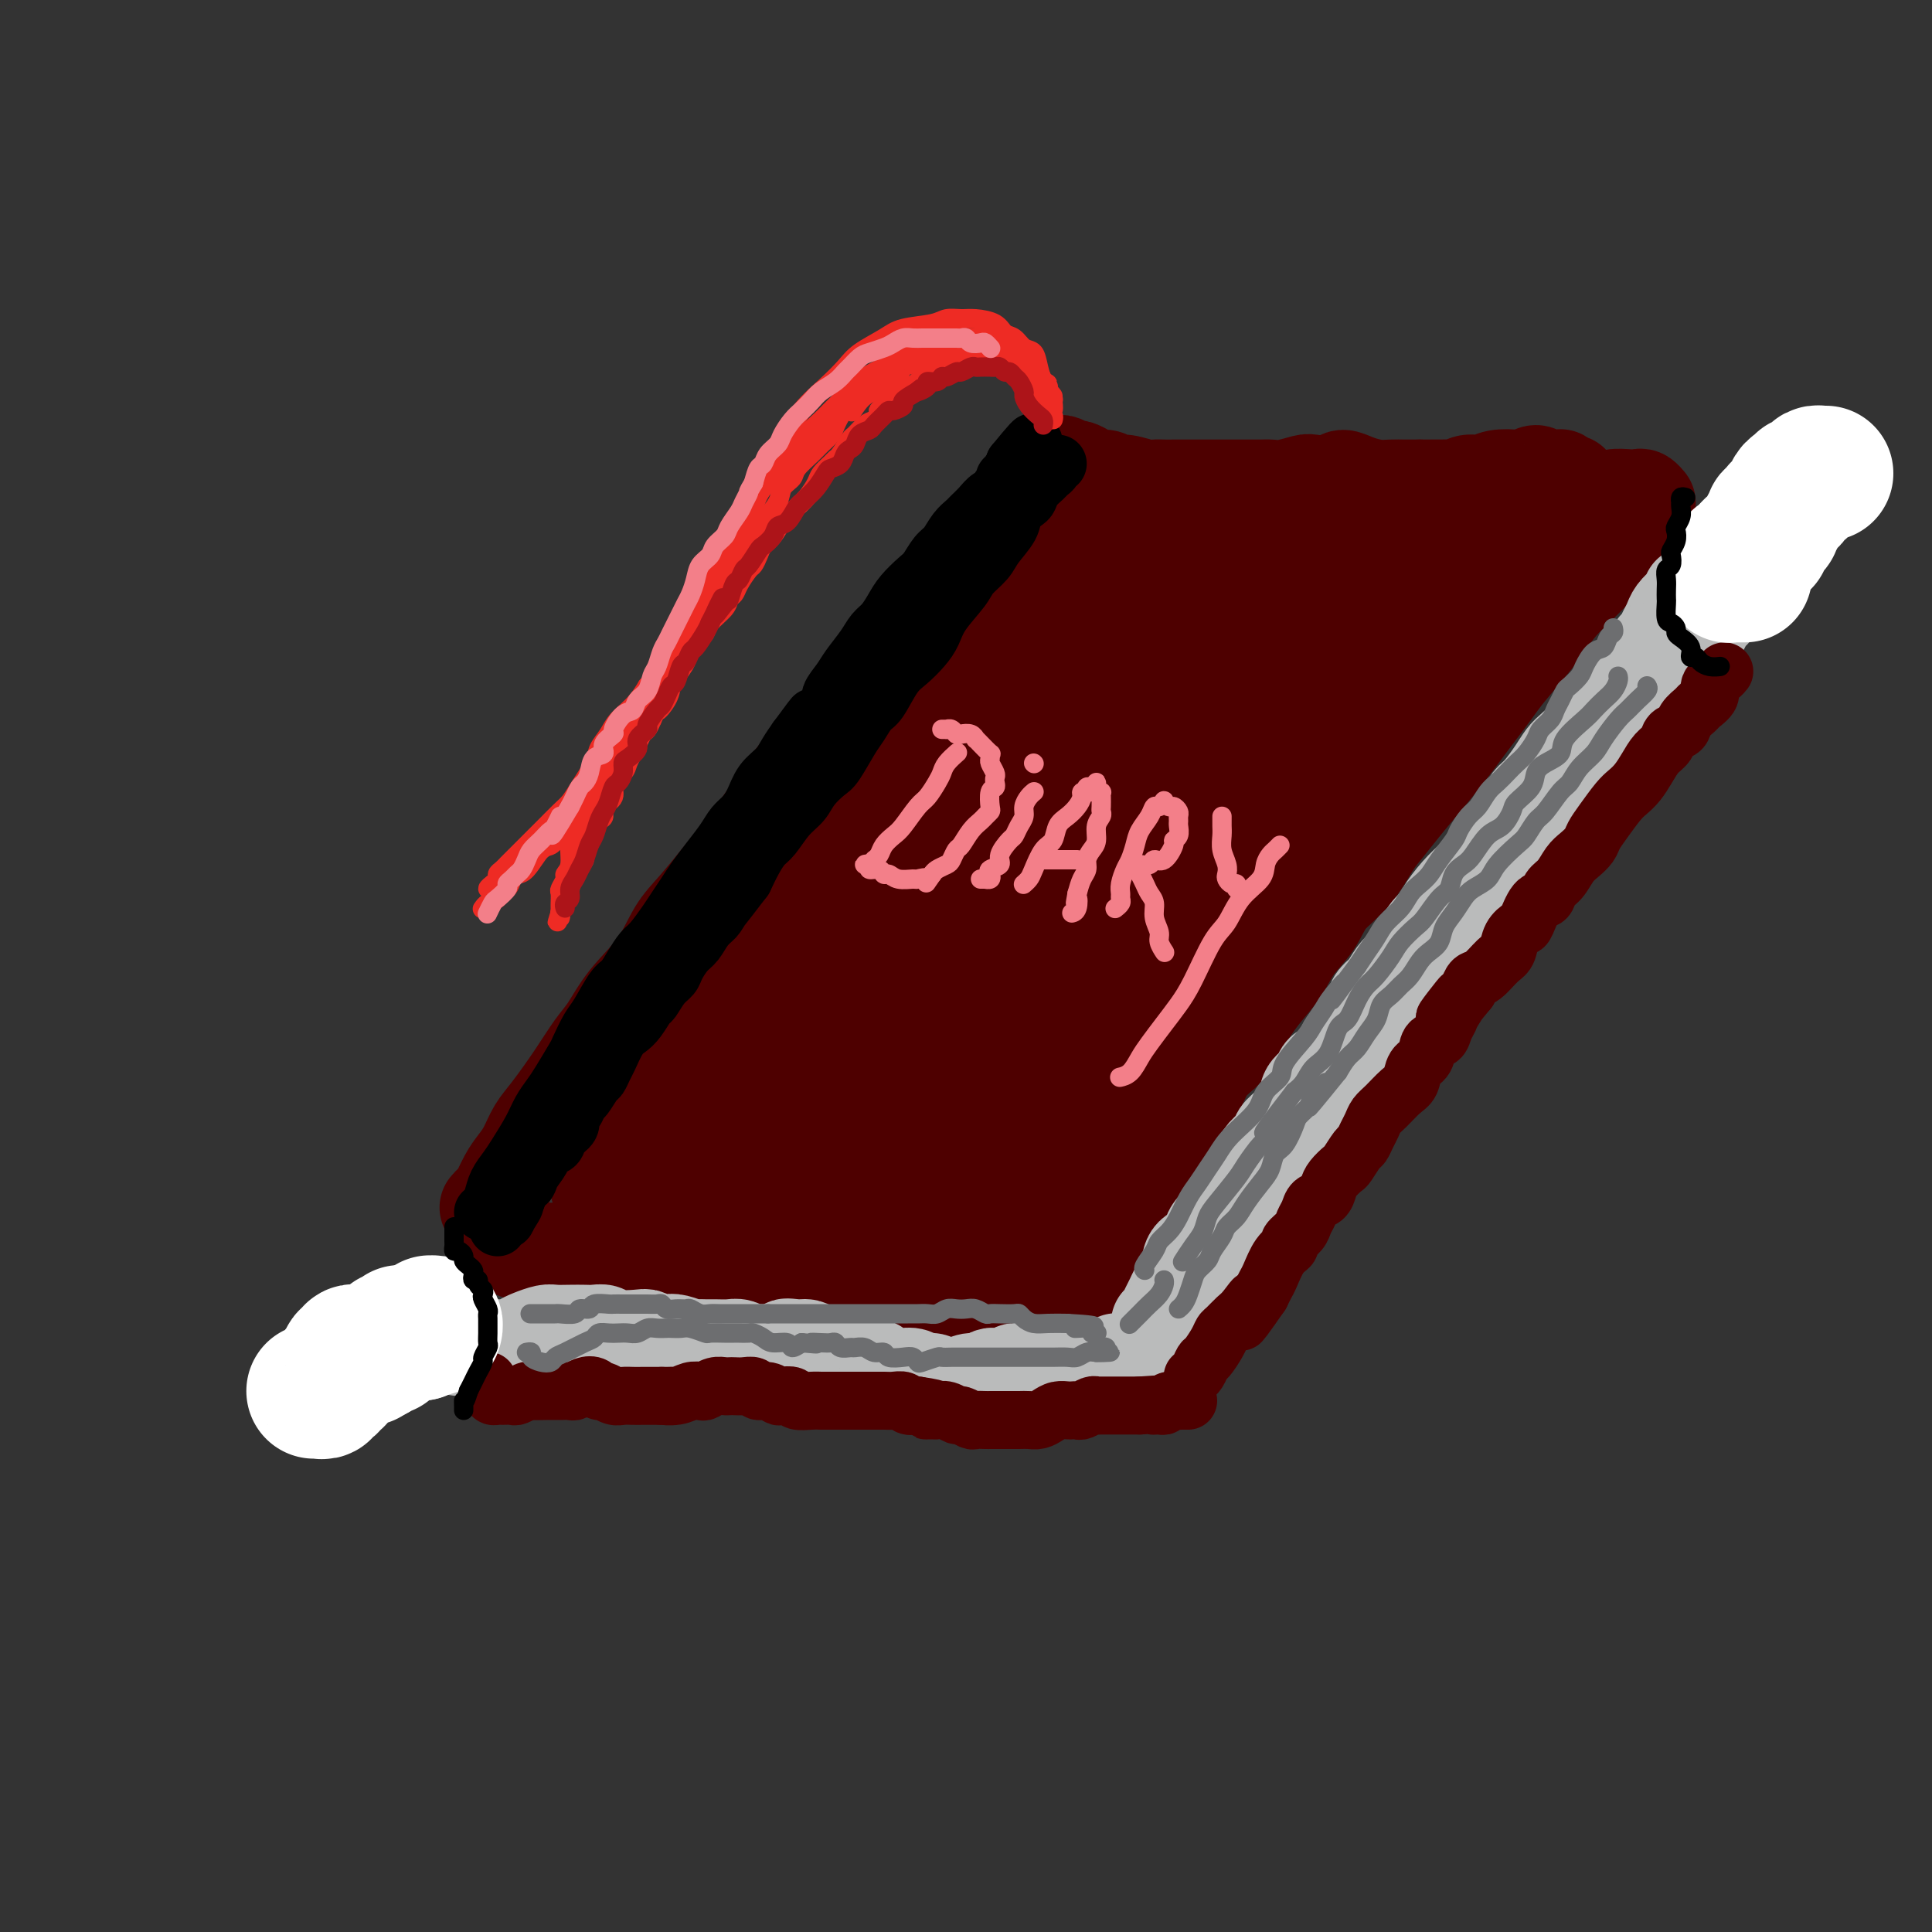 <svg viewBox='0 0 400 400' version='1.1' xmlns='http://www.w3.org/2000/svg' xmlns:xlink='http://www.w3.org/1999/xlink'><rect x="0" y="0" width="400" height="400" fill="#333333" stroke="none"/><g fill='none' stroke='rgb(78,0,0)' stroke-width='20' stroke-linecap='round' stroke-linejoin='round'><path d='M101,250c0.357,-0.411 0.715,-0.822 1,-1c0.285,-0.178 0.499,-0.123 1,-1c0.501,-0.877 1.290,-2.685 2,-4c0.710,-1.315 1.340,-2.135 2,-3c0.660,-0.865 1.349,-1.775 2,-3c0.651,-1.225 1.265,-2.766 2,-4c0.735,-1.234 1.590,-2.162 3,-4c1.410,-1.838 3.374,-4.586 5,-7c1.626,-2.414 2.913,-4.494 4,-6c1.087,-1.506 1.972,-2.438 3,-4c1.028,-1.562 2.197,-3.755 4,-6c1.803,-2.245 4.241,-4.543 6,-7c1.759,-2.457 2.841,-5.072 4,-7c1.159,-1.928 2.396,-3.169 4,-5c1.604,-1.831 3.577,-4.254 5,-6c1.423,-1.746 2.296,-2.817 4,-5c1.704,-2.183 4.237,-5.479 6,-8c1.763,-2.521 2.755,-4.266 4,-6c1.245,-1.734 2.744,-3.457 4,-5c1.256,-1.543 2.269,-2.905 4,-5c1.731,-2.095 4.179,-4.923 6,-7c1.821,-2.077 3.013,-3.405 4,-5c0.987,-1.595 1.767,-3.459 3,-5c1.233,-1.541 2.917,-2.758 4,-4c1.083,-1.242 1.563,-2.507 3,-4c1.437,-1.493 3.831,-3.212 5,-5c1.169,-1.788 1.114,-3.645 2,-5c0.886,-1.355 2.712,-2.209 4,-3c1.288,-0.791 2.039,-1.521 3,-3c0.961,-1.479 2.132,-3.708 3,-5c0.868,-1.292 1.434,-1.646 2,-2'/><path d='M210,105c11.000,-14.012 3.500,-5.042 1,-2c-2.500,3.042 0.000,0.155 1,-1c1.000,-1.155 0.500,-0.577 0,0'/><path d='M104,258c0.477,0.030 0.955,0.061 1,0c0.045,-0.061 -0.342,-0.212 0,0c0.342,0.212 1.415,0.789 2,1c0.585,0.211 0.683,0.055 1,0c0.317,-0.055 0.852,-0.011 2,0c1.148,0.011 2.910,-0.011 4,0c1.090,0.011 1.510,0.056 2,0c0.490,-0.056 1.050,-0.212 2,0c0.950,0.212 2.288,0.793 3,1c0.712,0.207 0.796,0.041 2,0c1.204,-0.041 3.526,0.041 5,0c1.474,-0.041 2.098,-0.207 3,0c0.902,0.207 2.081,0.788 3,1c0.919,0.212 1.576,0.056 3,0c1.424,-0.056 3.614,-0.011 5,0c1.386,0.011 1.967,-0.012 3,0c1.033,0.012 2.519,0.060 4,0c1.481,-0.060 2.956,-0.227 4,0c1.044,0.227 1.656,0.848 3,1c1.344,0.152 3.419,-0.166 5,0c1.581,0.166 2.666,0.814 4,1c1.334,0.186 2.915,-0.090 4,0c1.085,0.090 1.674,0.546 3,1c1.326,0.454 3.391,0.905 5,1c1.609,0.095 2.763,-0.167 4,0c1.237,0.167 2.557,0.763 4,1c1.443,0.237 3.008,0.115 4,0c0.992,-0.115 1.409,-0.224 3,0c1.591,0.224 4.354,0.782 6,1c1.646,0.218 2.174,0.097 3,0c0.826,-0.097 1.950,-0.171 3,0c1.050,0.171 2.025,0.585 3,1'/><path d='M207,268c16.270,1.553 5.445,0.434 2,0c-3.445,-0.434 0.489,-0.183 2,0c1.511,0.183 0.600,0.297 1,0c0.400,-0.297 2.113,-1.004 3,-1c0.887,0.004 0.949,0.719 2,1c1.051,0.281 3.093,0.128 4,0c0.907,-0.128 0.681,-0.230 1,0c0.319,0.230 1.182,0.794 2,1c0.818,0.206 1.590,0.055 2,0c0.410,-0.055 0.456,-0.015 1,0c0.544,0.015 1.584,0.004 2,0c0.416,-0.004 0.208,-0.002 0,0'/><path d='M215,101c0.327,0.024 0.654,0.048 1,0c0.346,-0.048 0.712,-0.167 1,0c0.288,0.167 0.499,0.619 1,1c0.501,0.381 1.291,0.689 2,1c0.709,0.311 1.338,0.623 2,1c0.662,0.377 1.359,0.819 2,1c0.641,0.181 1.228,0.101 2,0c0.772,-0.101 1.729,-0.223 3,0c1.271,0.223 2.855,0.792 4,1c1.145,0.208 1.851,0.055 3,0c1.149,-0.055 2.743,-0.011 4,0c1.257,0.011 2.178,-0.011 3,0c0.822,0.011 1.544,0.056 3,0c1.456,-0.056 3.646,-0.211 5,0c1.354,0.211 1.871,0.789 3,1c1.129,0.211 2.871,0.057 4,0c1.129,-0.057 1.647,-0.015 3,0c1.353,0.015 3.543,0.005 5,0c1.457,-0.005 2.183,-0.005 3,0c0.817,0.005 1.726,0.015 3,0c1.274,-0.015 2.915,-0.056 4,0c1.085,0.056 1.615,0.210 3,0c1.385,-0.210 3.623,-0.785 5,-1c1.377,-0.215 1.891,-0.072 3,0c1.109,0.072 2.814,0.072 4,0c1.186,-0.072 1.854,-0.215 3,0c1.146,0.215 2.771,0.790 4,1c1.229,0.210 2.061,0.056 3,0c0.939,-0.056 1.983,-0.015 3,0c1.017,0.015 2.005,0.004 3,0c0.995,-0.004 1.998,-0.002 3,0'/><path d='M310,107c12.678,0.158 5.872,0.053 4,0c-1.872,-0.053 1.189,-0.056 3,0c1.811,0.056 2.371,0.169 3,0c0.629,-0.169 1.327,-0.620 3,-1c1.673,-0.380 4.322,-0.690 6,-1c1.678,-0.310 2.386,-0.620 3,-1c0.614,-0.380 1.135,-0.830 2,-1c0.865,-0.170 2.074,-0.060 3,0c0.926,0.060 1.569,0.068 2,0c0.431,-0.068 0.652,-0.214 1,0c0.348,0.214 0.825,0.788 1,1c0.175,0.212 0.050,0.060 0,0c-0.050,-0.060 -0.025,-0.030 0,0'/><path d='M337,109c-0.361,0.278 -0.721,0.556 -1,1c-0.279,0.444 -0.476,1.055 -1,2c-0.524,0.945 -1.376,2.223 -2,3c-0.624,0.777 -1.022,1.051 -2,2c-0.978,0.949 -2.538,2.571 -4,4c-1.462,1.429 -2.828,2.664 -4,4c-1.172,1.336 -2.151,2.772 -3,4c-0.849,1.228 -1.567,2.246 -3,4c-1.433,1.754 -3.579,4.243 -5,6c-1.421,1.757 -2.115,2.782 -3,4c-0.885,1.218 -1.962,2.628 -3,4c-1.038,1.372 -2.039,2.706 -3,4c-0.961,1.294 -1.884,2.549 -3,4c-1.116,1.451 -2.425,3.097 -4,5c-1.575,1.903 -3.416,4.062 -5,6c-1.584,1.938 -2.912,3.655 -4,5c-1.088,1.345 -1.937,2.319 -3,4c-1.063,1.681 -2.342,4.069 -4,6c-1.658,1.931 -3.696,3.403 -5,5c-1.304,1.597 -1.875,3.318 -3,5c-1.125,1.682 -2.803,3.325 -4,5c-1.197,1.675 -1.913,3.383 -3,5c-1.087,1.617 -2.545,3.143 -4,5c-1.455,1.857 -2.906,4.047 -4,6c-1.094,1.953 -1.830,3.671 -3,5c-1.170,1.329 -2.774,2.270 -4,4c-1.226,1.730 -2.074,4.251 -3,6c-0.926,1.749 -1.929,2.727 -3,4c-1.071,1.273 -2.212,2.843 -3,4c-0.788,1.157 -1.225,1.902 -2,3c-0.775,1.098 -1.887,2.549 -3,4'/><path d='M236,242c-6.558,9.876 -3.452,6.564 -3,6c0.452,-0.564 -1.749,1.618 -3,3c-1.251,1.382 -1.551,1.964 -2,3c-0.449,1.036 -1.049,2.526 -2,4c-0.951,1.474 -2.255,2.931 -3,4c-0.745,1.069 -0.931,1.749 -1,2c-0.069,0.251 -0.020,0.072 0,0c0.020,-0.072 0.010,-0.036 0,0'/><path d='M125,247c-0.405,-0.385 -0.810,-0.769 -1,-1c-0.190,-0.231 -0.164,-0.307 0,-1c0.164,-0.693 0.465,-2.001 1,-3c0.535,-0.999 1.304,-1.689 2,-3c0.696,-1.311 1.318,-3.242 3,-6c1.682,-2.758 4.425,-6.344 8,-11c3.575,-4.656 7.981,-10.383 12,-16c4.019,-5.617 7.650,-11.125 11,-16c3.350,-4.875 6.418,-9.118 12,-16c5.582,-6.882 13.678,-16.403 19,-23c5.322,-6.597 7.870,-10.268 11,-14c3.130,-3.732 6.840,-7.523 10,-11c3.160,-3.477 5.768,-6.638 8,-9c2.232,-2.362 4.086,-3.925 6,-6c1.914,-2.075 3.887,-4.662 5,-6c1.113,-1.338 1.365,-1.425 2,-2c0.635,-0.575 1.654,-1.636 2,-2c0.346,-0.364 0.019,-0.031 0,0c-0.019,0.031 0.271,-0.242 0,0c-0.271,0.242 -1.102,0.998 -2,2c-0.898,1.002 -1.862,2.250 -3,4c-1.138,1.750 -2.448,4.002 -4,6c-1.552,1.998 -3.345,3.740 -6,7c-2.655,3.260 -6.173,8.036 -11,14c-4.827,5.964 -10.963,13.115 -16,20c-5.037,6.885 -8.974,13.503 -13,19c-4.026,5.497 -8.142,9.874 -13,17c-4.858,7.126 -10.457,17.003 -14,23c-3.543,5.997 -5.031,8.115 -6,10c-0.969,1.885 -1.420,3.539 -1,4c0.420,0.461 1.710,-0.269 3,-1'/><path d='M150,226c0.921,-0.980 1.723,-2.930 6,-9c4.277,-6.070 12.027,-16.259 18,-24c5.973,-7.741 10.168,-13.036 15,-19c4.832,-5.964 10.301,-12.599 15,-18c4.699,-5.401 8.626,-9.567 13,-14c4.374,-4.433 9.193,-9.131 12,-12c2.807,-2.869 3.600,-3.908 4,-4c0.400,-0.092 0.407,0.764 -1,3c-1.407,2.236 -4.226,5.852 -8,11c-3.774,5.148 -8.502,11.829 -13,18c-4.498,6.171 -8.768,11.833 -15,21c-6.232,9.167 -14.428,21.840 -19,29c-4.572,7.160 -5.522,8.805 -6,10c-0.478,1.195 -0.485,1.938 0,1c0.485,-0.938 1.460,-3.557 7,-11c5.540,-7.443 15.643,-19.710 23,-29c7.357,-9.290 11.966,-15.601 17,-22c5.034,-6.399 10.493,-12.884 15,-18c4.507,-5.116 8.062,-8.863 11,-12c2.938,-3.137 5.258,-5.665 5,-4c-0.258,1.665 -3.093,7.521 -7,14c-3.907,6.479 -8.885,13.579 -15,23c-6.115,9.421 -13.368,21.162 -20,31c-6.632,9.838 -12.644,17.774 -18,26c-5.356,8.226 -10.057,16.743 -12,20c-1.943,3.257 -1.128,1.253 1,-2c2.128,-3.253 5.570,-7.756 9,-13c3.430,-5.244 6.847,-11.230 14,-22c7.153,-10.770 18.041,-26.323 25,-36c6.959,-9.677 9.988,-13.479 13,-17c3.012,-3.521 6.006,-6.760 9,-10'/><path d='M248,137c11.779,-16.602 5.726,-8.107 2,-1c-3.726,7.107 -5.127,12.827 -9,20c-3.873,7.173 -10.219,15.799 -16,25c-5.781,9.201 -10.997,18.978 -16,27c-5.003,8.022 -9.794,14.288 -13,19c-3.206,4.712 -4.828,7.871 -4,7c0.828,-0.871 4.104,-5.771 8,-12c3.896,-6.229 8.412,-13.787 14,-22c5.588,-8.213 12.250,-17.081 18,-25c5.750,-7.919 10.590,-14.889 16,-22c5.410,-7.111 11.391,-14.362 15,-18c3.609,-3.638 4.847,-3.664 5,-2c0.153,1.664 -0.780,5.019 -4,11c-3.220,5.981 -8.728,14.588 -14,23c-5.272,8.412 -10.309,16.628 -17,27c-6.691,10.372 -15.035,22.900 -19,29c-3.965,6.100 -3.550,5.772 -3,5c0.550,-0.772 1.236,-1.988 4,-6c2.764,-4.012 7.607,-10.820 12,-17c4.393,-6.180 8.335,-11.734 15,-21c6.665,-9.266 16.053,-22.245 22,-30c5.947,-7.755 8.452,-10.285 11,-13c2.548,-2.715 5.137,-5.614 7,-7c1.863,-1.386 2.998,-1.258 4,-1c1.002,0.258 1.871,0.646 2,2c0.129,1.354 -0.481,3.675 -1,5c-0.519,1.325 -0.946,1.653 -1,2c-0.054,0.347 0.264,0.711 0,1c-0.264,0.289 -1.109,0.501 -1,0c0.109,-0.501 1.174,-1.715 2,-3c0.826,-1.285 1.413,-2.643 2,-4'/><path d='M289,136c1.039,-1.608 2.137,-2.130 3,-3c0.863,-0.870 1.491,-2.090 2,-3c0.509,-0.910 0.898,-1.511 1,-2c0.102,-0.489 -0.085,-0.865 -1,-1c-0.915,-0.135 -2.558,-0.028 -4,0c-1.442,0.028 -2.681,-0.022 -5,0c-2.319,0.022 -5.716,0.116 -8,0c-2.284,-0.116 -3.455,-0.442 -5,-1c-1.545,-0.558 -3.462,-1.347 -5,-2c-1.538,-0.653 -2.695,-1.171 -4,-2c-1.305,-0.829 -2.757,-1.971 -4,-3c-1.243,-1.029 -2.276,-1.947 -4,-3c-1.724,-1.053 -4.140,-2.241 -6,-3c-1.860,-0.759 -3.166,-1.089 -5,-1c-1.834,0.089 -4.198,0.598 -6,1c-1.802,0.402 -3.043,0.695 -5,1c-1.957,0.305 -4.631,0.620 -6,1c-1.369,0.380 -1.433,0.826 -2,1c-0.567,0.174 -1.635,0.076 -2,0c-0.365,-0.076 -0.025,-0.129 0,0c0.025,0.129 -0.265,0.442 0,0c0.265,-0.442 1.085,-1.639 2,-2c0.915,-0.361 1.926,0.113 3,0c1.074,-0.113 2.212,-0.812 4,-1c1.788,-0.188 4.228,0.134 7,0c2.772,-0.134 5.877,-0.726 8,-1c2.123,-0.274 3.265,-0.231 5,0c1.735,0.231 4.063,0.650 6,1c1.937,0.350 3.483,0.633 5,1c1.517,0.367 3.005,0.819 5,1c1.995,0.181 4.498,0.090 7,0'/><path d='M275,115c4.437,0.509 1.530,0.281 1,0c-0.530,-0.281 1.319,-0.614 2,-1c0.681,-0.386 0.195,-0.825 0,-1c-0.195,-0.175 -0.097,-0.088 0,0'/><path d='M218,96c0.365,0.032 0.731,0.064 1,0c0.269,-0.064 0.442,-0.223 1,0c0.558,0.223 1.500,0.829 2,1c0.500,0.171 0.557,-0.094 1,0c0.443,0.094 1.271,0.546 2,1c0.729,0.454 1.358,0.910 2,1c0.642,0.090 1.299,-0.186 2,0c0.701,0.186 1.448,0.834 2,1c0.552,0.166 0.908,-0.152 2,0c1.092,0.152 2.919,0.773 4,1c1.081,0.227 1.416,0.061 2,0c0.584,-0.061 1.417,-0.016 2,0c0.583,0.016 0.918,0.004 2,0c1.082,-0.004 2.913,-0.001 4,0c1.087,0.001 1.431,0.000 2,0c0.569,-0.000 1.364,-0.000 2,0c0.636,0.000 1.115,-0.000 2,0c0.885,0.000 2.178,0.001 3,0c0.822,-0.001 1.173,-0.004 2,0c0.827,0.004 2.131,0.015 3,0c0.869,-0.015 1.304,-0.055 2,0c0.696,0.055 1.652,0.206 3,0c1.348,-0.206 3.087,-0.771 4,-1c0.913,-0.229 1.000,-0.124 2,0c1.000,0.124 2.914,0.268 4,0c1.086,-0.268 1.343,-0.947 2,-1c0.657,-0.053 1.712,0.522 3,1c1.288,0.478 2.809,0.860 4,1c1.191,0.140 2.051,0.038 3,0c0.949,-0.038 1.985,-0.011 3,0c1.015,0.011 2.007,0.005 3,0'/><path d='M294,101c9.580,-0.017 5.030,-0.061 4,0c-1.030,0.061 1.461,0.226 3,0c1.539,-0.226 2.127,-0.844 3,-1c0.873,-0.156 2.030,0.150 3,0c0.970,-0.150 1.753,-0.754 3,-1c1.247,-0.246 2.959,-0.132 4,0c1.041,0.132 1.412,0.283 2,0c0.588,-0.283 1.395,-1.000 2,-1c0.605,-0.000 1.010,0.717 2,1c0.990,0.283 2.566,0.133 3,0c0.434,-0.133 -0.272,-0.248 0,0c0.272,0.248 1.523,0.858 2,1c0.477,0.142 0.181,-0.184 0,0c-0.181,0.184 -0.245,0.879 0,1c0.245,0.121 0.800,-0.333 1,0c0.200,0.333 0.044,1.454 0,2c-0.044,0.546 0.022,0.519 0,1c-0.022,0.481 -0.133,1.471 -1,3c-0.867,1.529 -2.490,3.598 -4,5c-1.510,1.402 -2.908,2.137 -5,4c-2.092,1.863 -4.880,4.852 -8,8c-3.120,3.148 -6.573,6.453 -10,10c-3.427,3.547 -6.827,7.337 -13,14c-6.173,6.663 -15.120,16.201 -21,23c-5.880,6.799 -8.694,10.859 -12,15c-3.306,4.141 -7.103,8.362 -10,12c-2.897,3.638 -4.892,6.693 -6,8c-1.108,1.307 -1.328,0.866 -2,2c-0.672,1.134 -1.796,3.844 0,1c1.796,-2.844 6.513,-11.241 11,-18c4.487,-6.759 8.743,-11.879 13,-17'/><path d='M258,174c5.795,-8.102 8.283,-11.358 14,-18c5.717,-6.642 14.662,-16.671 20,-23c5.338,-6.329 7.068,-8.960 9,-11c1.932,-2.040 4.068,-3.490 6,-5c1.932,-1.510 3.662,-3.080 3,-2c-0.662,1.080 -3.716,4.809 -7,9c-3.284,4.191 -6.799,8.843 -11,14c-4.201,5.157 -9.087,10.819 -14,17c-4.913,6.181 -9.853,12.882 -14,18c-4.147,5.118 -7.500,8.652 -10,11c-2.500,2.348 -4.146,3.510 -4,3c0.146,-0.510 2.084,-2.693 4,-6c1.916,-3.307 3.810,-7.737 6,-12c2.190,-4.263 4.675,-8.360 8,-14c3.325,-5.640 7.490,-12.822 10,-17c2.510,-4.178 3.364,-5.350 4,-6c0.636,-0.650 1.054,-0.776 0,1c-1.054,1.776 -3.580,5.453 -6,9c-2.420,3.547 -4.736,6.962 -10,16c-5.264,9.038 -13.477,23.698 -19,33c-5.523,9.302 -8.356,13.247 -11,18c-2.644,4.753 -5.098,10.316 -7,14c-1.902,3.684 -3.251,5.490 -4,7c-0.749,1.510 -0.899,2.723 -1,3c-0.101,0.277 -0.154,-0.384 0,-1c0.154,-0.616 0.514,-1.189 1,-2c0.486,-0.811 1.097,-1.861 1,-2c-0.097,-0.139 -0.902,0.633 -1,1c-0.098,0.367 0.512,0.330 0,1c-0.512,0.670 -2.146,2.049 -4,3c-1.854,0.951 -3.927,1.476 -6,2'/><path d='M215,235c-2.701,1.322 -4.453,2.127 -8,3c-3.547,0.873 -8.888,1.813 -13,2c-4.112,0.187 -6.994,-0.381 -10,-1c-3.006,-0.619 -6.136,-1.290 -9,-2c-2.864,-0.710 -5.461,-1.459 -8,-2c-2.539,-0.541 -5.020,-0.875 -8,-1c-2.980,-0.125 -6.458,-0.041 -9,0c-2.542,0.041 -4.147,0.038 -5,0c-0.853,-0.038 -0.953,-0.112 -1,0c-0.047,0.112 -0.042,0.409 1,1c1.042,0.591 3.121,1.476 5,2c1.879,0.524 3.558,0.687 6,1c2.442,0.313 5.648,0.777 9,1c3.352,0.223 6.851,0.204 10,0c3.149,-0.204 5.949,-0.592 10,-1c4.051,-0.408 9.355,-0.835 13,-1c3.645,-0.165 5.633,-0.067 7,0c1.367,0.067 2.113,0.103 3,0c0.887,-0.103 1.913,-0.343 2,0c0.087,0.343 -0.766,1.271 -2,2c-1.234,0.729 -2.849,1.261 -5,2c-2.151,0.739 -4.837,1.687 -8,2c-3.163,0.313 -6.804,-0.007 -10,0c-3.196,0.007 -5.948,0.342 -11,1c-5.052,0.658 -12.404,1.638 -17,2c-4.596,0.362 -6.436,0.107 -8,0c-1.564,-0.107 -2.853,-0.067 -4,0c-1.147,0.067 -2.153,0.162 -2,0c0.153,-0.162 1.464,-0.582 3,-1c1.536,-0.418 3.296,-0.834 5,-1c1.704,-0.166 3.352,-0.083 5,0'/><path d='M156,244c3.013,-0.283 5.044,0.008 7,0c1.956,-0.008 3.836,-0.315 7,0c3.164,0.315 7.613,1.251 11,2c3.387,0.749 5.712,1.311 8,2c2.288,0.689 4.539,1.505 7,2c2.461,0.495 5.133,0.669 8,1c2.867,0.331 5.929,0.820 8,1c2.071,0.180 3.152,0.050 4,0c0.848,-0.050 1.461,-0.020 2,0c0.539,0.020 1.002,0.031 1,0c-0.002,-0.031 -0.468,-0.103 -1,0c-0.532,0.103 -1.130,0.381 -2,0c-0.870,-0.381 -2.014,-1.423 -3,-2c-0.986,-0.577 -1.816,-0.690 -3,-1c-1.184,-0.310 -2.722,-0.816 -5,-1c-2.278,-0.184 -5.295,-0.046 -7,0c-1.705,0.046 -2.098,0.001 -3,0c-0.902,-0.001 -2.312,0.043 -3,0c-0.688,-0.043 -0.655,-0.171 -1,0c-0.345,0.171 -1.067,0.643 -1,1c0.067,0.357 0.925,0.601 2,1c1.075,0.399 2.368,0.954 4,1c1.632,0.046 3.603,-0.416 5,-1c1.397,-0.584 2.220,-1.291 4,-2c1.780,-0.709 4.516,-1.419 6,-2c1.484,-0.581 1.717,-1.032 2,-1c0.283,0.032 0.615,0.547 1,1c0.385,0.453 0.824,0.844 1,1c0.176,0.156 0.088,0.078 0,0'/></g>
<g fill='none' stroke='rgb(186,187,187)' stroke-width='20' stroke-linecap='round' stroke-linejoin='round'><path d='M356,125c-0.336,0.325 -0.671,0.650 -1,1c-0.329,0.350 -0.651,0.727 -1,1c-0.349,0.273 -0.727,0.444 -1,1c-0.273,0.556 -0.443,1.499 -1,2c-0.557,0.501 -1.501,0.562 -2,1c-0.499,0.438 -0.553,1.254 -1,2c-0.447,0.746 -1.288,1.421 -2,2c-0.712,0.579 -1.294,1.060 -2,2c-0.706,0.940 -1.535,2.339 -2,3c-0.465,0.661 -0.566,0.586 -1,1c-0.434,0.414 -1.200,1.318 -2,2c-0.800,0.682 -1.632,1.140 -2,2c-0.368,0.860 -0.272,2.120 -1,3c-0.728,0.880 -2.282,1.380 -3,2c-0.718,0.620 -0.602,1.359 -1,2c-0.398,0.641 -1.310,1.183 -2,2c-0.690,0.817 -1.158,1.910 -2,3c-0.842,1.090 -2.060,2.177 -3,3c-0.940,0.823 -1.604,1.383 -2,2c-0.396,0.617 -0.525,1.291 -1,2c-0.475,0.709 -1.297,1.453 -2,2c-0.703,0.547 -1.289,0.897 -2,2c-0.711,1.103 -1.548,2.961 -2,4c-0.452,1.039 -0.519,1.261 -1,2c-0.481,0.739 -1.375,1.997 -2,3c-0.625,1.003 -0.983,1.753 -2,3c-1.017,1.247 -2.695,2.992 -4,4c-1.305,1.008 -2.236,1.281 -3,2c-0.764,0.719 -1.359,1.886 -2,3c-0.641,1.114 -1.326,2.175 -2,3c-0.674,0.825 -1.337,1.412 -2,2'/><path d='M299,194c-9.224,11.484 -3.784,5.695 -2,4c1.784,-1.695 -0.088,0.703 -1,2c-0.912,1.297 -0.864,1.492 -1,2c-0.136,0.508 -0.455,1.329 -1,2c-0.545,0.671 -1.314,1.194 -2,2c-0.686,0.806 -1.287,1.897 -2,3c-0.713,1.103 -1.538,2.220 -2,3c-0.462,0.780 -0.562,1.224 -1,2c-0.438,0.776 -1.216,1.884 -2,3c-0.784,1.116 -1.575,2.241 -2,3c-0.425,0.759 -0.483,1.152 -1,2c-0.517,0.848 -1.494,2.152 -2,3c-0.506,0.848 -0.540,1.239 -1,2c-0.460,0.761 -1.344,1.893 -2,3c-0.656,1.107 -1.082,2.190 -2,3c-0.918,0.810 -2.329,1.347 -3,2c-0.671,0.653 -0.604,1.421 -1,2c-0.396,0.579 -1.257,0.969 -2,2c-0.743,1.031 -1.368,2.704 -2,4c-0.632,1.296 -1.272,2.216 -2,3c-0.728,0.784 -1.543,1.432 -2,2c-0.457,0.568 -0.555,1.054 -1,2c-0.445,0.946 -1.236,2.350 -2,3c-0.764,0.650 -1.500,0.546 -2,1c-0.500,0.454 -0.764,1.466 -1,2c-0.236,0.534 -0.444,0.591 -1,1c-0.556,0.409 -1.458,1.170 -2,2c-0.542,0.830 -0.723,1.728 -1,2c-0.277,0.272 -0.652,-0.080 -1,0c-0.348,0.080 -0.671,0.594 -1,1c-0.329,0.406 -0.665,0.703 -1,1'/><path d='M250,263c-3.803,5.045 -0.809,2.658 0,2c0.809,-0.658 -0.567,0.415 -1,1c-0.433,0.585 0.076,0.683 0,1c-0.076,0.317 -0.738,0.855 -1,1c-0.262,0.145 -0.123,-0.102 0,0c0.123,0.102 0.230,0.552 0,1c-0.230,0.448 -0.797,0.893 -1,1c-0.203,0.107 -0.040,-0.125 0,0c0.040,0.125 -0.041,0.608 0,1c0.041,0.392 0.203,0.692 0,1c-0.203,0.308 -0.772,0.622 -1,1c-0.228,0.378 -0.114,0.818 0,1c0.114,0.182 0.228,0.105 0,0c-0.228,-0.105 -0.797,-0.239 -1,0c-0.203,0.239 -0.039,0.850 0,1c0.039,0.150 -0.046,-0.163 0,0c0.046,0.163 0.222,0.800 0,1c-0.222,0.200 -0.844,-0.038 -1,0c-0.156,0.038 0.154,0.350 0,1c-0.154,0.650 -0.772,1.636 -1,2c-0.228,0.364 -0.065,0.104 0,0c0.065,-0.104 0.033,-0.052 0,0'/><path d='M95,279c-0.096,0.000 -0.191,0.000 0,0c0.191,-0.000 0.669,-0.000 1,0c0.331,0.000 0.515,0.001 1,0c0.485,-0.001 1.271,-0.003 2,0c0.729,0.003 1.402,0.012 2,0c0.598,-0.012 1.123,-0.046 2,0c0.877,0.046 2.107,0.170 3,0c0.893,-0.170 1.449,-0.634 2,-1c0.551,-0.366 1.096,-0.634 2,-1c0.904,-0.366 2.167,-0.830 3,-1c0.833,-0.170 1.235,-0.047 2,0c0.765,0.047 1.893,0.016 3,0c1.107,-0.016 2.195,-0.018 3,0c0.805,0.018 1.328,0.056 2,0c0.672,-0.056 1.492,-0.208 2,0c0.508,0.208 0.703,0.774 2,1c1.297,0.226 3.697,0.112 5,0c1.303,-0.112 1.509,-0.222 2,0c0.491,0.222 1.268,0.778 2,1c0.732,0.222 1.418,0.112 2,0c0.582,-0.112 1.061,-0.226 2,0c0.939,0.226 2.338,0.793 3,1c0.662,0.207 0.586,0.054 1,0c0.414,-0.054 1.319,-0.011 2,0c0.681,0.011 1.137,-0.011 2,0c0.863,0.011 2.131,0.056 3,0c0.869,-0.056 1.338,-0.211 2,0c0.662,0.211 1.518,0.789 2,1c0.482,0.211 0.591,0.057 1,0c0.409,-0.057 1.117,-0.016 2,0c0.883,0.016 1.942,0.008 3,0'/><path d='M161,280c5.927,0.389 2.744,-0.638 2,-1c-0.744,-0.362 0.952,-0.058 2,0c1.048,0.058 1.450,-0.129 2,0c0.550,0.129 1.250,0.573 2,1c0.750,0.427 1.550,0.836 2,1c0.450,0.164 0.548,0.082 1,0c0.452,-0.082 1.257,-0.163 2,0c0.743,0.163 1.424,0.569 2,1c0.576,0.431 1.046,0.886 2,1c0.954,0.114 2.391,-0.114 3,0c0.609,0.114 0.390,0.571 1,1c0.610,0.429 2.051,0.832 3,1c0.949,0.168 1.408,0.101 2,0c0.592,-0.101 1.316,-0.236 2,0c0.684,0.236 1.328,0.844 2,1c0.672,0.156 1.373,-0.139 2,0c0.627,0.139 1.180,0.713 2,1c0.820,0.287 1.907,0.287 3,0c1.093,-0.287 2.191,-0.861 3,-1c0.809,-0.139 1.330,0.159 2,0c0.670,-0.159 1.489,-0.774 2,-1c0.511,-0.226 0.714,-0.065 1,0c0.286,0.065 0.654,0.032 1,0c0.346,-0.032 0.669,-0.062 1,0c0.331,0.062 0.669,0.217 1,0c0.331,-0.217 0.655,-0.804 1,-1c0.345,-0.196 0.711,0.000 1,0c0.289,-0.000 0.500,-0.196 1,0c0.500,0.196 1.288,0.784 2,1c0.712,0.216 1.346,0.062 2,0c0.654,-0.062 1.327,-0.031 2,0'/><path d='M218,285c3.438,-0.311 2.035,-0.087 2,0c-0.035,0.087 1.300,0.037 2,0c0.700,-0.037 0.765,-0.061 1,0c0.235,0.061 0.641,0.209 1,0c0.359,-0.209 0.672,-0.773 1,-1c0.328,-0.227 0.670,-0.117 1,0c0.330,0.117 0.649,0.241 1,0c0.351,-0.241 0.733,-0.848 1,-1c0.267,-0.152 0.418,0.151 1,0c0.582,-0.151 1.595,-0.758 2,-1c0.405,-0.242 0.203,-0.121 0,0'/><path d='M240,274c0.336,-0.248 0.672,-0.496 1,-1c0.328,-0.504 0.649,-1.266 1,-2c0.351,-0.734 0.732,-1.442 1,-2c0.268,-0.558 0.423,-0.967 1,-2c0.577,-1.033 1.577,-2.689 2,-4c0.423,-1.311 0.269,-2.275 1,-3c0.731,-0.725 2.346,-1.209 3,-2c0.654,-0.791 0.345,-1.888 1,-3c0.655,-1.112 2.272,-2.240 3,-3c0.728,-0.760 0.565,-1.152 1,-2c0.435,-0.848 1.468,-2.152 2,-3c0.532,-0.848 0.562,-1.239 1,-2c0.438,-0.761 1.285,-1.893 2,-3c0.715,-1.107 1.299,-2.190 2,-3c0.701,-0.810 1.521,-1.347 2,-2c0.479,-0.653 0.619,-1.420 1,-2c0.381,-0.580 1.004,-0.972 2,-2c0.996,-1.028 2.363,-2.693 3,-4c0.637,-1.307 0.542,-2.255 1,-3c0.458,-0.745 1.470,-1.288 2,-2c0.530,-0.712 0.580,-1.595 1,-2c0.420,-0.405 1.211,-0.334 2,-1c0.789,-0.666 1.577,-2.069 2,-3c0.423,-0.931 0.480,-1.390 1,-2c0.520,-0.610 1.504,-1.370 2,-2c0.496,-0.630 0.503,-1.131 1,-2c0.497,-0.869 1.484,-2.106 2,-3c0.516,-0.894 0.561,-1.446 1,-2c0.439,-0.554 1.272,-1.111 2,-2c0.728,-0.889 1.351,-2.111 2,-3c0.649,-0.889 1.325,-1.444 2,-2'/><path d='M291,200c8.479,-12.199 4.175,-5.698 3,-4c-1.175,1.698 0.777,-1.408 2,-3c1.223,-1.592 1.716,-1.672 2,-2c0.284,-0.328 0.359,-0.906 1,-2c0.641,-1.094 1.848,-2.705 3,-4c1.152,-1.295 2.248,-2.275 3,-3c0.752,-0.725 1.161,-1.195 2,-2c0.839,-0.805 2.108,-1.945 3,-3c0.892,-1.055 1.407,-2.024 2,-3c0.593,-0.976 1.265,-1.959 2,-3c0.735,-1.041 1.534,-2.142 2,-3c0.466,-0.858 0.599,-1.475 1,-2c0.401,-0.525 1.071,-0.960 2,-2c0.929,-1.040 2.117,-2.687 3,-4c0.883,-1.313 1.462,-2.293 2,-3c0.538,-0.707 1.035,-1.140 2,-2c0.965,-0.860 2.398,-2.146 3,-3c0.602,-0.854 0.372,-1.276 1,-2c0.628,-0.724 2.112,-1.750 3,-3c0.888,-1.250 1.179,-2.726 2,-4c0.821,-1.274 2.170,-2.347 3,-3c0.830,-0.653 1.140,-0.885 2,-2c0.860,-1.115 2.271,-3.114 3,-4c0.729,-0.886 0.776,-0.661 1,-1c0.224,-0.339 0.624,-1.242 1,-2c0.376,-0.758 0.728,-1.370 1,-2c0.272,-0.630 0.465,-1.279 1,-2c0.535,-0.721 1.411,-1.513 2,-2c0.589,-0.487 0.889,-0.670 1,-1c0.111,-0.330 0.032,-0.809 0,-1c-0.032,-0.191 -0.016,-0.096 0,0'/></g>
<g fill='none' stroke='rgb(78,0,0)' stroke-width='12' stroke-linecap='round' stroke-linejoin='round'><path d='M357,139c-0.181,0.242 -0.362,0.484 -1,1c-0.638,0.516 -1.733,1.307 -2,2c-0.267,0.693 0.294,1.289 0,2c-0.294,0.711 -1.445,1.538 -2,2c-0.555,0.462 -0.515,0.561 -1,1c-0.485,0.439 -1.495,1.219 -2,2c-0.505,0.781 -0.505,1.563 -1,2c-0.495,0.437 -1.483,0.529 -2,1c-0.517,0.471 -0.561,1.320 -1,2c-0.439,0.680 -1.271,1.192 -2,2c-0.729,0.808 -1.353,1.914 -2,3c-0.647,1.086 -1.315,2.153 -2,3c-0.685,0.847 -1.387,1.472 -2,2c-0.613,0.528 -1.137,0.957 -2,2c-0.863,1.043 -2.066,2.701 -3,4c-0.934,1.299 -1.601,2.239 -2,3c-0.399,0.761 -0.531,1.344 -1,2c-0.469,0.656 -1.277,1.385 -2,2c-0.723,0.615 -1.362,1.117 -2,2c-0.638,0.883 -1.274,2.146 -2,3c-0.726,0.854 -1.541,1.299 -2,2c-0.459,0.701 -0.561,1.657 -1,2c-0.439,0.343 -1.216,0.074 -2,1c-0.784,0.926 -1.574,3.048 -2,4c-0.426,0.952 -0.488,0.735 -1,1c-0.512,0.265 -1.475,1.012 -2,2c-0.525,0.988 -0.613,2.218 -1,3c-0.387,0.782 -1.073,1.117 -2,2c-0.927,0.883 -2.096,2.315 -3,3c-0.904,0.685 -1.544,0.624 -2,1c-0.456,0.376 -0.728,1.188 -1,2'/><path d='M304,205c-8.604,10.568 -3.614,3.988 -2,2c1.614,-1.988 -0.149,0.617 -1,2c-0.851,1.383 -0.790,1.543 -1,2c-0.210,0.457 -0.690,1.209 -1,2c-0.310,0.791 -0.450,1.619 -1,2c-0.550,0.381 -1.511,0.313 -2,1c-0.489,0.687 -0.505,2.127 -1,3c-0.495,0.873 -1.470,1.178 -2,2c-0.530,0.822 -0.614,2.160 -1,3c-0.386,0.840 -1.073,1.183 -2,2c-0.927,0.817 -2.094,2.107 -3,3c-0.906,0.893 -1.551,1.389 -2,2c-0.449,0.611 -0.702,1.337 -1,2c-0.298,0.663 -0.642,1.262 -1,2c-0.358,0.738 -0.729,1.615 -1,2c-0.271,0.385 -0.440,0.277 -1,1c-0.560,0.723 -1.511,2.278 -2,3c-0.489,0.722 -0.516,0.612 -1,1c-0.484,0.388 -1.425,1.273 -2,2c-0.575,0.727 -0.784,1.297 -1,2c-0.216,0.703 -0.438,1.539 -1,2c-0.562,0.461 -1.465,0.547 -2,1c-0.535,0.453 -0.702,1.273 -1,2c-0.298,0.727 -0.727,1.362 -1,2c-0.273,0.638 -0.392,1.281 -1,2c-0.608,0.719 -1.707,1.515 -2,2c-0.293,0.485 0.220,0.657 0,1c-0.220,0.343 -1.172,0.855 -2,2c-0.828,1.145 -1.531,2.924 -2,4c-0.469,1.076 -0.706,1.450 -1,2c-0.294,0.550 -0.647,1.275 -1,2'/><path d='M261,268c-7.069,10.163 -3.242,4.071 -2,2c1.242,-2.071 -0.100,-0.119 -1,1c-0.900,1.119 -1.358,1.407 -2,2c-0.642,0.593 -1.467,1.492 -2,2c-0.533,0.508 -0.772,0.626 -1,1c-0.228,0.374 -0.443,1.004 -1,2c-0.557,0.996 -1.456,2.358 -2,3c-0.544,0.642 -0.734,0.564 -1,1c-0.266,0.436 -0.607,1.385 -1,2c-0.393,0.615 -0.836,0.896 -1,1c-0.164,0.104 -0.047,0.030 0,0c0.047,-0.030 0.023,-0.015 0,0'/><path d='M101,286c0.002,-0.112 0.005,-0.223 0,0c-0.005,0.223 -0.016,0.782 0,1c0.016,0.218 0.060,0.097 0,0c-0.060,-0.097 -0.224,-0.170 0,0c0.224,0.170 0.838,0.581 1,1c0.162,0.419 -0.126,0.845 0,1c0.126,0.155 0.668,0.038 1,0c0.332,-0.038 0.454,0.004 1,0c0.546,-0.004 1.515,-0.054 2,0c0.485,0.054 0.487,0.211 1,0c0.513,-0.211 1.537,-0.788 2,-1c0.463,-0.212 0.366,-0.057 1,0c0.634,0.057 2.000,0.016 3,0c1.000,-0.016 1.633,-0.008 2,0c0.367,0.008 0.469,0.015 1,0c0.531,-0.015 1.490,-0.053 2,0c0.510,0.053 0.570,0.195 1,0c0.430,-0.195 1.232,-0.728 2,-1c0.768,-0.272 1.504,-0.283 2,0c0.496,0.283 0.752,0.860 1,1c0.248,0.140 0.489,-0.159 1,0c0.511,0.159 1.292,0.775 2,1c0.708,0.225 1.345,0.060 2,0c0.655,-0.060 1.330,-0.016 2,0c0.670,0.016 1.334,0.004 2,0c0.666,-0.004 1.333,-0.001 2,0c0.667,0.001 1.333,0.001 2,0'/><path d='M137,289c5.560,-0.016 1.961,-0.056 1,0c-0.961,0.056 0.715,0.207 2,0c1.285,-0.207 2.179,-0.774 3,-1c0.821,-0.226 1.568,-0.113 2,0c0.432,0.113 0.549,0.226 1,0c0.451,-0.226 1.237,-0.792 2,-1c0.763,-0.208 1.504,-0.057 2,0c0.496,0.057 0.748,0.019 1,0c0.252,-0.019 0.504,-0.020 1,0c0.496,0.020 1.236,0.062 2,0c0.764,-0.062 1.551,-0.226 2,0c0.449,0.226 0.558,0.844 1,1c0.442,0.156 1.216,-0.151 2,0c0.784,0.151 1.579,0.758 2,1c0.421,0.242 0.470,0.117 1,0c0.530,-0.117 1.543,-0.228 2,0c0.457,0.228 0.359,0.793 1,1c0.641,0.207 2.021,0.055 3,0c0.979,-0.055 1.558,-0.015 2,0c0.442,0.015 0.747,0.004 1,0c0.253,-0.004 0.452,-0.001 1,0c0.548,0.001 1.444,0.000 2,0c0.556,-0.000 0.772,-0.000 1,0c0.228,0.000 0.469,0.000 1,0c0.531,-0.000 1.350,-0.001 2,0c0.650,0.001 1.129,0.004 2,0c0.871,-0.004 2.134,-0.015 3,0c0.866,0.015 1.335,0.056 2,0c0.665,-0.056 1.525,-0.207 2,0c0.475,0.207 0.564,0.774 1,1c0.436,0.226 1.218,0.113 2,0'/><path d='M190,291c5.971,0.847 2.899,0.963 2,1c-0.899,0.037 0.374,-0.005 1,0c0.626,0.005 0.606,0.058 1,0c0.394,-0.058 1.204,-0.226 2,0c0.796,0.226 1.579,0.845 2,1c0.421,0.155 0.480,-0.155 1,0c0.520,0.155 1.500,0.773 2,1c0.500,0.227 0.519,0.061 1,0c0.481,-0.061 1.423,-0.016 2,0c0.577,0.016 0.787,0.004 1,0c0.213,-0.004 0.427,-0.001 1,0c0.573,0.001 1.504,0.001 2,0c0.496,-0.001 0.556,-0.003 1,0c0.444,0.003 1.274,0.011 2,0c0.726,-0.011 1.350,-0.041 2,0c0.650,0.041 1.326,0.155 2,0c0.674,-0.155 1.347,-0.578 2,-1c0.653,-0.422 1.287,-0.844 2,-1c0.713,-0.156 1.504,-0.046 2,0c0.496,0.046 0.696,0.026 1,0c0.304,-0.026 0.711,-0.060 1,0c0.289,0.060 0.462,0.212 1,0c0.538,-0.212 1.443,-0.789 2,-1c0.557,-0.211 0.765,-0.057 1,0c0.235,0.057 0.497,0.015 1,0c0.503,-0.015 1.248,-0.004 2,0c0.752,0.004 1.511,0.001 2,0c0.489,-0.001 0.708,-0.000 1,0c0.292,0.000 0.655,0.000 1,0c0.345,-0.000 0.670,-0.000 1,0c0.330,0.000 0.665,0.000 1,0'/><path d='M236,291c5.893,-0.460 3.625,-0.109 3,0c-0.625,0.109 0.392,-0.023 1,0c0.608,0.023 0.808,0.202 1,0c0.192,-0.202 0.377,-0.786 1,-1c0.623,-0.214 1.682,-0.057 2,0c0.318,0.057 -0.107,0.015 0,0c0.107,-0.015 0.747,-0.004 1,0c0.253,0.004 0.119,0.001 0,0c-0.119,-0.001 -0.224,-0.000 0,0c0.224,0.000 0.778,0.000 1,0c0.222,-0.000 0.111,-0.000 0,0'/></g>
<g fill='none' stroke='rgb(255,255,255)' stroke-width='28' stroke-linecap='round' stroke-linejoin='round'><path d='M378,98c-0.331,0.022 -0.662,0.045 -1,0c-0.338,-0.045 -0.683,-0.157 -1,0c-0.317,0.157 -0.606,0.582 -1,1c-0.394,0.418 -0.893,0.829 -1,1c-0.107,0.171 0.178,0.101 0,0c-0.178,-0.101 -0.817,-0.234 -1,0c-0.183,0.234 0.092,0.836 0,1c-0.092,0.164 -0.549,-0.111 -1,0c-0.451,0.111 -0.895,0.607 -1,1c-0.105,0.393 0.131,0.684 0,1c-0.131,0.316 -0.627,0.658 -1,1c-0.373,0.342 -0.622,0.683 -1,1c-0.378,0.317 -0.885,0.611 -1,1c-0.115,0.389 0.161,0.874 0,1c-0.161,0.126 -0.760,-0.107 -1,0c-0.240,0.107 -0.121,0.553 0,1c0.121,0.447 0.243,0.894 0,1c-0.243,0.106 -0.850,-0.129 -1,0c-0.150,0.129 0.157,0.622 0,1c-0.157,0.378 -0.778,0.641 -1,1c-0.222,0.359 -0.044,0.814 0,1c0.044,0.186 -0.044,0.101 0,0c0.044,-0.101 0.222,-0.220 0,0c-0.222,0.220 -0.844,0.777 -1,1c-0.156,0.223 0.154,0.111 0,0c-0.154,-0.111 -0.772,-0.222 -1,0c-0.228,0.222 -0.065,0.778 0,1c0.065,0.222 0.033,0.111 0,0'/><path d='M363,114c-2.256,2.493 -0.394,0.724 0,0c0.394,-0.724 -0.678,-0.404 -1,0c-0.322,0.404 0.106,0.893 0,1c-0.106,0.107 -0.747,-0.169 -1,0c-0.253,0.169 -0.119,0.781 0,1c0.119,0.219 0.224,0.044 0,0c-0.224,-0.044 -0.777,0.045 -1,0c-0.223,-0.045 -0.116,-0.222 0,0c0.116,0.222 0.241,0.843 0,1c-0.241,0.157 -0.849,-0.150 -1,0c-0.151,0.150 0.156,0.758 0,1c-0.156,0.242 -0.774,0.117 -1,0c-0.226,-0.117 -0.059,-0.228 0,0c0.059,0.228 0.009,0.793 0,1c-0.009,0.207 0.022,0.055 0,0c-0.022,-0.055 -0.099,-0.015 0,0c0.099,0.015 0.373,0.004 1,0c0.627,-0.004 1.608,-0.001 2,0c0.392,0.001 0.196,0.001 0,0'/><path d='M65,288c0.311,-0.030 0.622,-0.060 1,0c0.378,0.060 0.822,0.209 1,0c0.178,-0.209 0.090,-0.777 0,-1c-0.090,-0.223 -0.183,-0.102 0,0c0.183,0.102 0.640,0.183 1,0c0.360,-0.183 0.621,-0.631 1,-1c0.379,-0.369 0.876,-0.658 1,-1c0.124,-0.342 -0.126,-0.736 0,-1c0.126,-0.264 0.626,-0.396 1,-1c0.374,-0.604 0.622,-1.678 1,-2c0.378,-0.322 0.886,0.110 1,0c0.114,-0.110 -0.167,-0.762 0,-1c0.167,-0.238 0.781,-0.064 1,0c0.219,0.064 0.044,0.017 0,0c-0.044,-0.017 0.045,-0.006 0,0c-0.045,0.006 -0.222,0.005 0,0c0.222,-0.005 0.844,-0.014 1,0c0.156,0.014 -0.155,0.053 0,0c0.155,-0.053 0.777,-0.196 1,0c0.223,0.196 0.049,0.732 0,1c-0.049,0.268 0.028,0.268 0,0c-0.028,-0.268 -0.161,-0.803 0,-1c0.161,-0.197 0.618,-0.056 1,0c0.382,0.056 0.691,0.028 1,0'/><path d='M78,280c2.023,-1.254 0.579,-0.388 0,0c-0.579,0.388 -0.295,0.297 0,0c0.295,-0.297 0.600,-0.801 1,-1c0.400,-0.199 0.896,-0.092 1,0c0.104,0.092 -0.183,0.168 0,0c0.183,-0.168 0.837,-0.580 1,-1c0.163,-0.420 -0.166,-0.848 0,-1c0.166,-0.152 0.828,-0.027 1,0c0.172,0.027 -0.146,-0.045 0,0c0.146,0.045 0.756,0.208 1,0c0.244,-0.208 0.122,-0.788 0,-1c-0.122,-0.212 -0.243,-0.057 0,0c0.243,0.057 0.849,0.015 1,0c0.151,-0.015 -0.152,-0.004 0,0c0.152,0.004 0.758,0.001 1,0c0.242,-0.001 0.121,-0.000 0,0c-0.121,0.000 -0.243,0.000 0,0c0.243,-0.000 0.850,-0.000 1,0c0.150,0.000 -0.156,0.000 0,0c0.156,-0.000 0.774,-0.000 1,0c0.226,0.000 0.061,0.000 0,0c-0.061,-0.000 -0.017,-0.000 0,0c0.017,0.000 0.009,0.000 0,0'/><path d='M87,276c1.348,-0.841 0.218,-0.943 0,-1c-0.218,-0.057 0.477,-0.067 1,0c0.523,0.067 0.876,0.213 1,0c0.124,-0.213 0.019,-0.785 0,-1c-0.019,-0.215 0.047,-0.071 0,0c-0.047,0.071 -0.209,0.071 0,0c0.209,-0.071 0.787,-0.211 1,0c0.213,0.211 0.061,0.775 0,1c-0.061,0.225 -0.030,0.113 0,0'/></g>
<g fill='none' stroke='rgb(0,0,0)' stroke-width='4' stroke-linecap='round' stroke-linejoin='round'><path d='M349,103c-0.422,-0.118 -0.844,-0.236 -1,0c-0.156,0.236 -0.045,0.827 0,1c0.045,0.173 0.026,-0.071 0,0c-0.026,0.071 -0.059,0.455 0,1c0.059,0.545 0.208,1.249 0,2c-0.208,0.751 -0.774,1.548 -1,2c-0.226,0.452 -0.112,0.559 0,1c0.112,0.441 0.222,1.217 0,2c-0.222,0.783 -0.778,1.575 -1,2c-0.222,0.425 -0.112,0.484 0,1c0.112,0.516 0.226,1.491 0,2c-0.226,0.509 -0.792,0.554 -1,1c-0.208,0.446 -0.056,1.293 0,2c0.056,0.707 0.018,1.275 0,2c-0.018,0.725 -0.015,1.609 0,2c0.015,0.391 0.042,0.290 0,1c-0.042,0.710 -0.153,2.231 0,3c0.153,0.769 0.571,0.786 1,1c0.429,0.214 0.871,0.625 1,1c0.129,0.375 -0.053,0.712 0,1c0.053,0.288 0.342,0.525 1,1c0.658,0.475 1.684,1.189 2,2c0.316,0.811 -0.080,1.720 0,2c0.080,0.280 0.634,-0.069 1,0c0.366,0.069 0.543,0.554 1,1c0.457,0.446 1.195,0.851 2,1c0.805,0.149 1.678,0.040 2,0c0.322,-0.040 0.092,-0.011 0,0c-0.092,0.011 -0.046,0.006 0,0'/><path d='M94,254c0.002,0.218 0.003,0.436 0,1c-0.003,0.564 -0.011,1.475 0,2c0.011,0.525 0.041,0.666 0,1c-0.041,0.334 -0.152,0.863 0,1c0.152,0.137 0.566,-0.118 1,0c0.434,0.118 0.887,0.609 1,1c0.113,0.391 -0.114,0.683 0,1c0.114,0.317 0.571,0.658 1,1c0.429,0.342 0.832,0.683 1,1c0.168,0.317 0.101,0.610 0,1c-0.101,0.390 -0.237,0.878 0,1c0.237,0.122 0.847,-0.123 1,0c0.153,0.123 -0.151,0.614 0,1c0.151,0.386 0.759,0.667 1,1c0.241,0.333 0.117,0.719 0,1c-0.117,0.281 -0.228,0.456 0,1c0.228,0.544 0.793,1.458 1,2c0.207,0.542 0.055,0.713 0,1c-0.055,0.287 -0.014,0.692 0,1c0.014,0.308 -0.000,0.520 0,1c0.000,0.480 0.015,1.227 0,2c-0.015,0.773 -0.060,1.572 0,2c0.060,0.428 0.223,0.485 0,1c-0.223,0.515 -0.833,1.489 -1,2c-0.167,0.511 0.110,0.560 0,1c-0.110,0.440 -0.607,1.272 -1,2c-0.393,0.728 -0.684,1.351 -1,2c-0.316,0.649 -0.658,1.325 -1,2'/><path d='M97,288c-0.845,2.884 -0.959,2.093 -1,2c-0.041,-0.093 -0.011,0.514 0,1c0.011,0.486 0.003,0.853 0,1c-0.003,0.147 -0.002,0.073 0,0'/></g>
<g fill='none' stroke='rgb(0,0,0)' stroke-width='12' stroke-linecap='round' stroke-linejoin='round'><path d='M100,251c0.326,-0.267 0.653,-0.534 1,-1c0.347,-0.466 0.716,-1.131 1,-2c0.284,-0.869 0.485,-1.940 1,-3c0.515,-1.060 1.346,-2.108 2,-3c0.654,-0.892 1.133,-1.629 2,-3c0.867,-1.371 2.124,-3.376 3,-5c0.876,-1.624 1.372,-2.866 2,-4c0.628,-1.134 1.390,-2.159 2,-3c0.610,-0.841 1.068,-1.496 2,-3c0.932,-1.504 2.336,-3.856 3,-5c0.664,-1.144 0.586,-1.078 1,-2c0.414,-0.922 1.318,-2.830 2,-4c0.682,-1.170 1.142,-1.602 2,-3c0.858,-1.398 2.116,-3.762 3,-5c0.884,-1.238 1.395,-1.350 2,-2c0.605,-0.650 1.303,-1.840 2,-3c0.697,-1.160 1.394,-2.292 2,-3c0.606,-0.708 1.120,-0.993 2,-2c0.880,-1.007 2.125,-2.737 3,-4c0.875,-1.263 1.379,-2.060 2,-3c0.621,-0.940 1.360,-2.023 2,-3c0.640,-0.977 1.183,-1.847 2,-3c0.817,-1.153 1.910,-2.590 3,-4c1.090,-1.410 2.178,-2.793 3,-4c0.822,-1.207 1.379,-2.238 2,-3c0.621,-0.762 1.307,-1.257 2,-2c0.693,-0.743 1.393,-1.735 2,-3c0.607,-1.265 1.122,-2.803 2,-4c0.878,-1.197 2.121,-2.053 3,-3c0.879,-0.947 1.394,-1.985 2,-3c0.606,-1.015 1.303,-2.008 2,-3'/><path d='M165,153c6.098,-8.293 2.343,-3.025 2,-2c-0.343,1.025 2.727,-2.193 4,-4c1.273,-1.807 0.750,-2.203 1,-3c0.250,-0.797 1.274,-1.994 2,-3c0.726,-1.006 1.153,-1.820 2,-3c0.847,-1.180 2.113,-2.728 3,-4c0.887,-1.272 1.396,-2.270 2,-3c0.604,-0.730 1.302,-1.191 2,-2c0.698,-0.809 1.394,-1.964 2,-3c0.606,-1.036 1.121,-1.953 2,-3c0.879,-1.047 2.122,-2.223 3,-3c0.878,-0.777 1.391,-1.154 2,-2c0.609,-0.846 1.314,-2.162 2,-3c0.686,-0.838 1.353,-1.197 2,-2c0.647,-0.803 1.275,-2.050 2,-3c0.725,-0.950 1.547,-1.602 2,-2c0.453,-0.398 0.537,-0.540 1,-1c0.463,-0.460 1.305,-1.236 2,-2c0.695,-0.764 1.243,-1.515 2,-2c0.757,-0.485 1.723,-0.703 2,-1c0.277,-0.297 -0.136,-0.672 0,-1c0.136,-0.328 0.821,-0.610 1,-1c0.179,-0.390 -0.149,-0.888 0,-1c0.149,-0.112 0.776,0.163 1,0c0.224,-0.163 0.046,-0.765 0,-1c-0.046,-0.235 0.040,-0.102 0,0c-0.040,0.102 -0.207,0.172 0,0c0.207,-0.172 0.786,-0.585 1,-1c0.214,-0.415 0.061,-0.833 0,-1c-0.061,-0.167 -0.031,-0.084 0,0'/><path d='M210,96c7.222,-8.867 2.778,-2.533 1,0c-1.778,2.533 -0.889,1.267 0,0'/><path d='M219,96c-0.449,-0.088 -0.897,-0.175 -1,0c-0.103,0.175 0.141,0.614 0,1c-0.141,0.386 -0.667,0.719 -1,1c-0.333,0.281 -0.475,0.512 -1,1c-0.525,0.488 -1.434,1.235 -2,2c-0.566,0.765 -0.789,1.549 -1,2c-0.211,0.451 -0.412,0.571 -1,1c-0.588,0.429 -1.565,1.168 -2,2c-0.435,0.832 -0.327,1.757 -1,3c-0.673,1.243 -2.127,2.804 -3,4c-0.873,1.196 -1.164,2.028 -2,3c-0.836,0.972 -2.215,2.083 -3,3c-0.785,0.917 -0.976,1.639 -2,3c-1.024,1.361 -2.882,3.362 -4,5c-1.118,1.638 -1.497,2.911 -2,4c-0.503,1.089 -1.132,1.992 -2,3c-0.868,1.008 -1.976,2.122 -3,3c-1.024,0.878 -1.964,1.520 -3,3c-1.036,1.480 -2.168,3.797 -3,5c-0.832,1.203 -1.362,1.290 -2,2c-0.638,0.710 -1.382,2.041 -2,3c-0.618,0.959 -1.109,1.544 -2,3c-0.891,1.456 -2.181,3.781 -3,5c-0.819,1.219 -1.168,1.331 -2,2c-0.832,0.669 -2.148,1.894 -3,3c-0.852,1.106 -1.239,2.094 -2,3c-0.761,0.906 -1.894,1.729 -3,3c-1.106,1.271 -2.183,2.990 -3,4c-0.817,1.010 -1.374,1.310 -2,2c-0.626,0.690 -1.322,1.768 -2,3c-0.678,1.232 -1.339,2.616 -2,4'/><path d='M154,182c-10.413,13.618 -3.945,4.664 -2,2c1.945,-2.664 -0.633,0.962 -2,3c-1.367,2.038 -1.522,2.489 -2,3c-0.478,0.511 -1.279,1.082 -2,2c-0.721,0.918 -1.362,2.184 -2,3c-0.638,0.816 -1.274,1.182 -2,2c-0.726,0.818 -1.542,2.087 -2,3c-0.458,0.913 -0.560,1.470 -1,2c-0.440,0.530 -1.220,1.035 -2,2c-0.780,0.965 -1.560,2.392 -2,3c-0.440,0.608 -0.541,0.397 -1,1c-0.459,0.603 -1.275,2.020 -2,3c-0.725,0.980 -1.360,1.524 -2,2c-0.640,0.476 -1.284,0.885 -2,2c-0.716,1.115 -1.505,2.937 -2,4c-0.495,1.063 -0.696,1.369 -1,2c-0.304,0.631 -0.711,1.588 -1,2c-0.289,0.412 -0.460,0.281 -1,1c-0.540,0.719 -1.449,2.290 -2,3c-0.551,0.710 -0.743,0.560 -1,1c-0.257,0.440 -0.578,1.470 -1,2c-0.422,0.530 -0.943,0.561 -1,1c-0.057,0.439 0.351,1.285 0,2c-0.351,0.715 -1.460,1.297 -2,2c-0.540,0.703 -0.511,1.526 -1,2c-0.489,0.474 -1.498,0.598 -2,1c-0.502,0.402 -0.499,1.080 -1,2c-0.501,0.920 -1.505,2.082 -2,3c-0.495,0.918 -0.479,1.593 -1,2c-0.521,0.407 -1.577,0.545 -2,1c-0.423,0.455 -0.211,1.228 0,2'/><path d='M107,248c-7.432,10.543 -2.512,3.901 -1,2c1.512,-1.901 -0.383,0.940 -1,2c-0.617,1.060 0.045,0.340 0,0c-0.045,-0.340 -0.797,-0.301 -1,0c-0.203,0.301 0.142,0.865 0,1c-0.142,0.135 -0.770,-0.160 -1,0c-0.230,0.160 -0.062,0.775 0,1c0.062,0.225 0.017,0.061 0,0c-0.017,-0.061 -0.005,-0.017 0,0c0.005,0.017 0.002,0.009 0,0'/></g>
<g fill='none' stroke='rgb(109,110,112)' stroke-width='4' stroke-linecap='round' stroke-linejoin='round'><path d='M334,130c0.095,0.368 0.190,0.735 0,1c-0.190,0.265 -0.666,0.427 -1,1c-0.334,0.573 -0.527,1.558 -1,2c-0.473,0.442 -1.226,0.341 -2,1c-0.774,0.659 -1.569,2.077 -2,3c-0.431,0.923 -0.497,1.349 -1,2c-0.503,0.651 -1.443,1.525 -2,2c-0.557,0.475 -0.731,0.550 -1,1c-0.269,0.450 -0.635,1.274 -1,2c-0.365,0.726 -0.731,1.353 -1,2c-0.269,0.647 -0.442,1.314 -1,2c-0.558,0.686 -1.500,1.391 -2,2c-0.500,0.609 -0.557,1.122 -1,2c-0.443,0.878 -1.273,2.121 -2,3c-0.727,0.879 -1.349,1.394 -2,2c-0.651,0.606 -1.329,1.302 -2,2c-0.671,0.698 -1.336,1.399 -2,2c-0.664,0.601 -1.328,1.104 -2,2c-0.672,0.896 -1.353,2.186 -2,3c-0.647,0.814 -1.262,1.152 -2,2c-0.738,0.848 -1.601,2.205 -2,3c-0.399,0.795 -0.334,1.027 -1,2c-0.666,0.973 -2.064,2.686 -3,4c-0.936,1.314 -1.409,2.228 -2,3c-0.591,0.772 -1.299,1.403 -2,2c-0.701,0.597 -1.395,1.160 -2,2c-0.605,0.840 -1.121,1.957 -2,3c-0.879,1.043 -2.122,2.011 -3,3c-0.878,0.989 -1.390,1.997 -2,3c-0.610,1.003 -1.317,2.001 -2,3c-0.683,0.999 -1.341,2.000 -2,3'/><path d='M281,200c-8.782,11.652 -4.238,5.780 -3,4c1.238,-1.780 -0.832,0.530 -2,2c-1.168,1.470 -1.435,2.098 -2,3c-0.565,0.902 -1.430,2.078 -2,3c-0.570,0.922 -0.846,1.589 -2,3c-1.154,1.411 -3.187,3.567 -4,5c-0.813,1.433 -0.406,2.144 -1,3c-0.594,0.856 -2.190,1.856 -3,3c-0.810,1.144 -0.836,2.431 -2,4c-1.164,1.569 -3.467,3.419 -5,5c-1.533,1.581 -2.298,2.891 -3,4c-0.702,1.109 -1.343,2.016 -2,3c-0.657,0.984 -1.332,2.046 -2,3c-0.668,0.954 -1.329,1.802 -2,3c-0.671,1.198 -1.350,2.748 -2,4c-0.650,1.252 -1.270,2.206 -2,3c-0.730,0.794 -1.569,1.428 -2,2c-0.431,0.572 -0.455,1.081 -1,2c-0.545,0.919 -1.610,2.246 -2,3c-0.390,0.754 -0.105,0.934 0,1c0.105,0.066 0.030,0.019 0,0c-0.030,-0.019 -0.015,-0.009 0,0'/><path d='M335,140c0.067,0.243 0.133,0.486 0,1c-0.133,0.514 -0.467,1.299 -1,2c-0.533,0.701 -1.265,1.318 -2,2c-0.735,0.682 -1.474,1.429 -2,2c-0.526,0.571 -0.838,0.967 -2,2c-1.162,1.033 -3.174,2.702 -4,4c-0.826,1.298 -0.467,2.225 -1,3c-0.533,0.775 -1.959,1.400 -3,2c-1.041,0.600 -1.696,1.176 -2,2c-0.304,0.824 -0.258,1.895 -1,3c-0.742,1.105 -2.271,2.243 -3,3c-0.729,0.757 -0.656,1.134 -1,2c-0.344,0.866 -1.104,2.223 -2,3c-0.896,0.777 -1.927,0.975 -3,2c-1.073,1.025 -2.187,2.877 -3,4c-0.813,1.123 -1.324,1.516 -2,2c-0.676,0.484 -1.517,1.059 -2,2c-0.483,0.941 -0.609,2.247 -1,3c-0.391,0.753 -1.048,0.952 -2,2c-0.952,1.048 -2.198,2.946 -3,4c-0.802,1.054 -1.159,1.265 -2,2c-0.841,0.735 -2.165,1.994 -3,3c-0.835,1.006 -1.182,1.758 -2,3c-0.818,1.242 -2.106,2.973 -3,4c-0.894,1.027 -1.393,1.349 -2,2c-0.607,0.651 -1.321,1.629 -2,3c-0.679,1.371 -1.323,3.133 -2,4c-0.677,0.867 -1.389,0.837 -2,2c-0.611,1.163 -1.123,3.518 -2,5c-0.877,1.482 -2.121,2.091 -3,3c-0.879,0.909 -1.394,2.117 -2,3c-0.606,0.883 -1.303,1.442 -2,2'/><path d='M268,226c-10.944,14.211 -4.803,6.739 -3,5c1.803,-1.739 -0.731,2.254 -2,4c-1.269,1.746 -1.271,1.243 -2,2c-0.729,0.757 -2.183,2.772 -3,4c-0.817,1.228 -0.995,1.668 -2,3c-1.005,1.332 -2.837,3.555 -4,5c-1.163,1.445 -1.657,2.110 -2,3c-0.343,0.890 -0.537,2.004 -1,3c-0.463,0.996 -1.196,1.875 -2,3c-0.804,1.125 -1.678,2.495 -2,3c-0.322,0.505 -0.092,0.144 0,0c0.092,-0.144 0.046,-0.072 0,0'/><path d='M341,142c0.176,0.248 0.353,0.496 0,1c-0.353,0.504 -1.234,1.265 -2,2c-0.766,0.735 -1.416,1.445 -2,2c-0.584,0.555 -1.101,0.954 -2,2c-0.899,1.046 -2.179,2.739 -3,4c-0.821,1.261 -1.182,2.089 -2,3c-0.818,0.911 -2.092,1.905 -3,3c-0.908,1.095 -1.451,2.289 -2,3c-0.549,0.711 -1.103,0.937 -2,2c-0.897,1.063 -2.135,2.963 -3,4c-0.865,1.037 -1.357,1.212 -2,2c-0.643,0.788 -1.436,2.189 -2,3c-0.564,0.811 -0.900,1.031 -2,2c-1.100,0.969 -2.966,2.685 -4,4c-1.034,1.315 -1.237,2.228 -2,3c-0.763,0.772 -2.088,1.404 -3,2c-0.912,0.596 -1.413,1.157 -2,2c-0.587,0.843 -1.259,1.968 -2,3c-0.741,1.032 -1.549,1.971 -2,3c-0.451,1.029 -0.543,2.148 -1,3c-0.457,0.852 -1.277,1.436 -2,2c-0.723,0.564 -1.350,1.109 -2,2c-0.650,0.891 -1.325,2.129 -2,3c-0.675,0.871 -1.350,1.377 -2,2c-0.650,0.623 -1.276,1.364 -2,2c-0.724,0.636 -1.545,1.167 -2,2c-0.455,0.833 -0.545,1.969 -1,3c-0.455,1.031 -1.277,1.957 -2,3c-0.723,1.043 -1.349,2.204 -2,3c-0.651,0.796 -1.329,1.227 -2,2c-0.671,0.773 -1.336,1.886 -2,3'/><path d='M277,222c-10.467,12.959 -4.635,5.357 -3,3c1.635,-2.357 -0.927,0.531 -2,2c-1.073,1.469 -0.659,1.519 -1,2c-0.341,0.481 -1.439,1.392 -2,2c-0.561,0.608 -0.586,0.913 -1,2c-0.414,1.087 -1.217,2.955 -2,4c-0.783,1.045 -1.546,1.267 -2,2c-0.454,0.733 -0.598,1.978 -1,3c-0.402,1.022 -1.062,1.820 -2,3c-0.938,1.180 -2.153,2.743 -3,4c-0.847,1.257 -1.325,2.209 -2,3c-0.675,0.791 -1.547,1.419 -2,2c-0.453,0.581 -0.489,1.113 -1,2c-0.511,0.887 -1.499,2.128 -2,3c-0.501,0.872 -0.515,1.375 -1,2c-0.485,0.625 -1.440,1.373 -2,2c-0.560,0.627 -0.725,1.135 -1,2c-0.275,0.865 -0.661,2.088 -1,3c-0.339,0.912 -0.630,1.515 -1,2c-0.370,0.485 -0.820,0.853 -1,1c-0.180,0.147 -0.090,0.074 0,0'/><path d='M110,272c-0.212,-0.000 -0.424,-0.000 0,0c0.424,0.000 1.483,0.001 2,0c0.517,-0.001 0.490,-0.004 1,0c0.510,0.004 1.555,0.016 2,0c0.445,-0.016 0.288,-0.061 1,0c0.712,0.061 2.293,0.226 3,0c0.707,-0.226 0.542,-0.845 1,-1c0.458,-0.155 1.540,0.155 2,0c0.460,-0.155 0.298,-0.774 1,-1c0.702,-0.226 2.267,-0.061 3,0c0.733,0.061 0.633,0.016 1,0c0.367,-0.016 1.201,-0.004 2,0c0.799,0.004 1.562,0.000 2,0c0.438,-0.000 0.550,0.004 1,0c0.450,-0.004 1.236,-0.015 2,0c0.764,0.015 1.504,0.057 2,0c0.496,-0.057 0.748,-0.212 1,0c0.252,0.212 0.504,0.793 1,1c0.496,0.207 1.235,0.041 2,0c0.765,-0.041 1.554,0.041 2,0c0.446,-0.041 0.547,-0.207 1,0c0.453,0.207 1.258,0.788 2,1c0.742,0.212 1.421,0.057 2,0c0.579,-0.057 1.057,-0.015 2,0c0.943,0.015 2.352,0.004 3,0c0.648,-0.004 0.534,-0.001 1,0c0.466,0.001 1.510,0.000 2,0c0.490,-0.000 0.426,-0.000 1,0c0.574,0.000 1.787,0.000 3,0'/><path d='M159,272c7.933,-0.000 3.266,-0.000 2,0c-1.266,0.000 0.868,0.000 2,0c1.132,-0.000 1.263,-0.000 2,0c0.737,0.000 2.079,0.000 3,0c0.921,-0.000 1.420,-0.000 2,0c0.580,0.000 1.240,0.000 2,0c0.760,-0.000 1.621,-0.000 2,0c0.379,0.000 0.276,0.000 1,0c0.724,-0.000 2.277,-0.000 3,0c0.723,0.000 0.617,0.000 1,0c0.383,-0.000 1.253,-0.000 2,0c0.747,0.000 1.369,0.000 2,0c0.631,-0.000 1.271,-0.000 2,0c0.729,0.000 1.546,0.001 2,0c0.454,-0.001 0.544,-0.004 1,0c0.456,0.004 1.277,0.015 2,0c0.723,-0.015 1.349,-0.056 2,0c0.651,0.056 1.329,0.210 2,0c0.671,-0.210 1.335,-0.785 2,-1c0.665,-0.215 1.329,-0.072 2,0c0.671,0.072 1.347,0.072 2,0c0.653,-0.072 1.282,-0.215 2,0c0.718,0.215 1.526,0.789 2,1c0.474,0.211 0.613,0.059 1,0c0.387,-0.059 1.023,-0.026 2,0c0.977,0.026 2.294,0.046 3,0c0.706,-0.046 0.800,-0.156 1,0c0.200,0.156 0.507,0.578 1,1c0.493,0.422 1.171,0.844 2,1c0.829,0.156 1.808,0.044 3,0c1.192,-0.044 2.596,-0.022 4,0'/><path d='M221,274c9.935,0.552 3.772,0.933 2,1c-1.772,0.067 0.846,-0.178 2,0c1.154,0.178 0.846,0.780 1,1c0.154,0.220 0.772,0.059 1,0c0.228,-0.059 0.065,-0.017 0,0c-0.065,0.017 -0.033,0.008 0,0'/><path d='M109,280c0.469,-0.085 0.937,-0.170 1,0c0.063,0.170 -0.280,0.593 0,1c0.280,0.407 1.185,0.796 2,1c0.815,0.204 1.542,0.224 2,0c0.458,-0.224 0.647,-0.691 1,-1c0.353,-0.309 0.871,-0.461 2,-1c1.129,-0.539 2.869,-1.465 4,-2c1.131,-0.535 1.654,-0.680 2,-1c0.346,-0.320 0.515,-0.817 1,-1c0.485,-0.183 1.285,-0.053 2,0c0.715,0.053 1.346,0.028 2,0c0.654,-0.028 1.331,-0.060 2,0c0.669,0.060 1.330,0.212 2,0c0.670,-0.212 1.349,-0.789 2,-1c0.651,-0.211 1.275,-0.058 2,0c0.725,0.058 1.550,0.019 2,0c0.450,-0.019 0.524,-0.019 1,0c0.476,0.019 1.352,0.058 2,0c0.648,-0.058 1.067,-0.212 2,0c0.933,0.212 2.382,0.789 3,1c0.618,0.211 0.407,0.057 1,0c0.593,-0.057 1.989,-0.016 3,0c1.011,0.016 1.636,0.007 2,0c0.364,-0.007 0.466,-0.012 1,0c0.534,0.012 1.499,0.040 2,0c0.501,-0.040 0.539,-0.150 1,0c0.461,0.150 1.344,0.560 2,1c0.656,0.440 1.083,0.912 2,1c0.917,0.088 2.324,-0.207 3,0c0.676,0.207 0.622,0.916 1,1c0.378,0.084 1.189,-0.458 2,-1'/><path d='M166,278c5.001,0.465 2.505,0.128 2,0c-0.505,-0.128 0.982,-0.049 2,0c1.018,0.049 1.567,0.066 2,0c0.433,-0.066 0.749,-0.215 1,0c0.251,0.215 0.437,0.794 1,1c0.563,0.206 1.503,0.040 2,0c0.497,-0.040 0.551,0.045 1,0c0.449,-0.045 1.293,-0.222 2,0c0.707,0.222 1.278,0.843 2,1c0.722,0.157 1.594,-0.151 2,0c0.406,0.151 0.344,0.759 1,1c0.656,0.241 2.029,0.113 3,0c0.971,-0.113 1.541,-0.212 2,0c0.459,0.212 0.809,0.736 1,1c0.191,0.264 0.225,0.267 1,0c0.775,-0.267 2.291,-0.804 3,-1c0.709,-0.196 0.613,-0.053 1,0c0.387,0.053 1.258,0.014 2,0c0.742,-0.014 1.353,-0.004 2,0c0.647,0.004 1.328,0.001 2,0c0.672,-0.001 1.333,-0.000 2,0c0.667,0.000 1.340,0.000 2,0c0.660,-0.000 1.306,0.000 2,0c0.694,-0.000 1.435,-0.000 2,0c0.565,0.000 0.952,0.001 2,0c1.048,-0.001 2.756,-0.004 4,0c1.244,0.004 2.024,0.015 3,0c0.976,-0.015 2.148,-0.056 3,0c0.852,0.056 1.383,0.207 2,0c0.617,-0.207 1.319,-0.774 2,-1c0.681,-0.226 1.340,-0.113 2,0'/><path d='M227,280c5.679,-0.249 1.378,0.129 0,0c-1.378,-0.129 0.167,-0.766 1,-1c0.833,-0.234 0.952,-0.067 1,0c0.048,0.067 0.024,0.033 0,0'/><path d='M241,265c0.065,0.245 0.129,0.490 0,1c-0.129,0.510 -0.452,1.286 -1,2c-0.548,0.714 -1.322,1.367 -2,2c-0.678,0.633 -1.259,1.247 -2,2c-0.741,0.753 -1.640,1.644 -2,2c-0.360,0.356 -0.180,0.178 0,0'/></g>
<g fill='none' stroke='rgb(78,0,0)' stroke-width='4' stroke-linecap='round' stroke-linejoin='round'><path d='M289,114c-0.031,0.010 -0.063,0.020 0,0c0.063,-0.020 0.220,-0.071 0,0c-0.220,0.071 -0.819,0.263 -1,0c-0.181,-0.263 0.054,-0.983 0,-1c-0.054,-0.017 -0.397,0.667 -1,1c-0.603,0.333 -1.466,0.315 -2,1c-0.534,0.685 -0.739,2.073 -1,3c-0.261,0.927 -0.577,1.394 -1,2c-0.423,0.606 -0.952,1.350 -1,2c-0.048,0.650 0.387,1.207 1,1c0.613,-0.207 1.405,-1.178 2,-2c0.595,-0.822 0.994,-1.497 2,-2c1.006,-0.503 2.620,-0.835 3,-1c0.380,-0.165 -0.473,-0.162 -1,0c-0.527,0.162 -0.727,0.482 -1,1c-0.273,0.518 -0.620,1.235 -1,2c-0.380,0.765 -0.792,1.579 -1,2c-0.208,0.421 -0.212,0.448 0,0c0.212,-0.448 0.641,-1.373 1,-2c0.359,-0.627 0.647,-0.956 1,-1c0.353,-0.044 0.771,0.198 1,0c0.229,-0.198 0.269,-0.835 0,-1c-0.269,-0.165 -0.846,0.141 -1,0c-0.154,-0.141 0.116,-0.728 0,-1c-0.116,-0.272 -0.619,-0.227 -1,0c-0.381,0.227 -0.641,0.638 -1,1c-0.359,0.362 -0.817,0.675 -1,1c-0.183,0.325 -0.092,0.663 0,1'/><path d='M285,121c-0.641,0.735 0.258,1.073 1,1c0.742,-0.073 1.327,-0.555 2,-1c0.673,-0.445 1.433,-0.852 2,-1c0.567,-0.148 0.940,-0.038 1,0c0.060,0.038 -0.195,0.005 0,0c0.195,-0.005 0.838,0.017 1,0c0.162,-0.017 -0.156,-0.072 0,0c0.156,0.072 0.788,0.272 1,0c0.212,-0.272 0.004,-1.014 0,-1c-0.004,0.014 0.195,0.784 0,1c-0.195,0.216 -0.785,-0.124 -1,0c-0.215,0.124 -0.054,0.710 0,1c0.054,0.290 0.001,0.284 0,0c-0.001,-0.284 0.049,-0.847 0,-1c-0.049,-0.153 -0.198,0.105 0,0c0.198,-0.105 0.743,-0.574 1,-1c0.257,-0.426 0.225,-0.811 0,-1c-0.225,-0.189 -0.645,-0.183 -1,0c-0.355,0.183 -0.645,0.544 -1,1c-0.355,0.456 -0.774,1.009 -1,1c-0.226,-0.009 -0.259,-0.579 0,-1c0.259,-0.421 0.809,-0.694 1,-1c0.191,-0.306 0.024,-0.643 0,-1c-0.024,-0.357 0.094,-0.732 0,-1c-0.094,-0.268 -0.399,-0.430 -1,0c-0.601,0.430 -1.497,1.451 -2,2c-0.503,0.549 -0.613,0.625 -1,1c-0.387,0.375 -1.052,1.049 -1,1c0.052,-0.049 0.822,-0.821 1,-1c0.178,-0.179 -0.235,0.235 0,0c0.235,-0.235 1.117,-1.117 2,-2'/><path d='M289,117c0.633,-0.694 0.716,-0.928 1,-1c0.284,-0.072 0.770,0.019 1,0c0.230,-0.019 0.205,-0.149 0,0c-0.205,0.149 -0.591,0.576 -1,1c-0.409,0.424 -0.842,0.846 -1,1c-0.158,0.154 -0.043,0.042 0,0c0.043,-0.042 0.012,-0.012 0,0c-0.012,0.012 -0.006,0.006 0,0'/></g>
<g fill='none' stroke='rgb(243,127,137)' stroke-width='4' stroke-linecap='round' stroke-linejoin='round'><path d='M198,156c0.201,-0.176 0.401,-0.352 0,0c-0.401,0.352 -1.405,1.233 -2,2c-0.595,0.767 -0.782,1.420 -1,2c-0.218,0.580 -0.467,1.086 -1,2c-0.533,0.914 -1.351,2.237 -2,3c-0.649,0.763 -1.129,0.968 -2,2c-0.871,1.032 -2.132,2.893 -3,4c-0.868,1.107 -1.343,1.460 -2,2c-0.657,0.540 -1.496,1.269 -2,2c-0.504,0.731 -0.674,1.466 -1,2c-0.326,0.534 -0.807,0.867 -1,1c-0.193,0.133 -0.096,0.067 0,0'/><path d='M195,151c0.416,0.002 0.833,0.004 1,0c0.167,-0.004 0.085,-0.015 0,0c-0.085,0.015 -0.174,0.056 0,0c0.174,-0.056 0.611,-0.207 1,0c0.389,0.207 0.731,0.773 1,1c0.269,0.227 0.466,0.115 1,0c0.534,-0.115 1.404,-0.233 2,0c0.596,0.233 0.916,0.818 1,1c0.084,0.182 -0.068,-0.039 0,0c0.068,0.039 0.357,0.338 1,1c0.643,0.662 1.640,1.687 2,2c0.360,0.313 0.082,-0.085 0,0c-0.082,0.085 0.030,0.652 0,1c-0.030,0.348 -0.203,0.475 0,1c0.203,0.525 0.783,1.448 1,2c0.217,0.552 0.072,0.733 0,1c-0.072,0.267 -0.071,0.621 0,1c0.071,0.379 0.212,0.784 0,1c-0.212,0.216 -0.777,0.242 -1,1c-0.223,0.758 -0.104,2.246 0,3c0.104,0.754 0.193,0.773 0,1c-0.193,0.227 -0.667,0.662 -1,1c-0.333,0.338 -0.523,0.581 -1,1c-0.477,0.419 -1.240,1.015 -2,2c-0.760,0.985 -1.517,2.358 -2,3c-0.483,0.642 -0.693,0.553 -1,1c-0.307,0.447 -0.711,1.429 -1,2c-0.289,0.571 -0.462,0.731 -1,1c-0.538,0.269 -1.439,0.648 -2,1c-0.561,0.352 -0.780,0.676 -1,1'/><path d='M193,181c-2.121,3.010 -0.925,1.534 -1,1c-0.075,-0.534 -1.421,-0.128 -2,0c-0.579,0.128 -0.391,-0.022 -1,0c-0.609,0.022 -2.013,0.217 -3,0c-0.987,-0.217 -1.555,-0.847 -2,-1c-0.445,-0.153 -0.765,0.169 -1,0c-0.235,-0.169 -0.385,-0.830 -1,-1c-0.615,-0.170 -1.696,0.151 -2,0c-0.304,-0.151 0.167,-0.772 0,-1c-0.167,-0.228 -0.973,-0.061 -1,0c-0.027,0.061 0.723,0.016 1,0c0.277,-0.016 0.079,-0.005 0,0c-0.079,0.005 -0.040,0.002 0,0'/><path d='M214,164c0.081,-0.066 0.162,-0.131 0,0c-0.162,0.131 -0.569,0.459 -1,1c-0.431,0.541 -0.888,1.295 -1,2c-0.112,0.705 0.120,1.361 0,2c-0.120,0.639 -0.590,1.260 -1,2c-0.410,0.740 -0.758,1.599 -1,2c-0.242,0.401 -0.377,0.345 -1,1c-0.623,0.655 -1.735,2.022 -2,3c-0.265,0.978 0.317,1.569 0,2c-0.317,0.431 -1.534,0.704 -2,1c-0.466,0.296 -0.181,0.615 0,1c0.181,0.385 0.258,0.835 0,1c-0.258,0.165 -0.853,0.044 -1,0c-0.147,-0.044 0.153,-0.012 0,0c-0.153,0.012 -0.758,0.003 -1,0c-0.242,-0.003 -0.121,-0.002 0,0'/><path d='M214,158c0.000,0.000 0.100,0.100 0.1,0.1'/><path d='M212,183c-0.095,0.082 -0.190,0.164 0,0c0.190,-0.164 0.666,-0.576 1,-1c0.334,-0.424 0.526,-0.862 1,-2c0.474,-1.138 1.230,-2.976 2,-4c0.770,-1.024 1.555,-1.234 2,-2c0.445,-0.766 0.549,-2.090 1,-3c0.451,-0.910 1.249,-1.407 2,-2c0.751,-0.593 1.455,-1.282 2,-2c0.545,-0.718 0.930,-1.464 1,-2c0.070,-0.536 -0.175,-0.861 0,-1c0.175,-0.139 0.769,-0.090 1,0c0.231,0.090 0.100,0.221 0,0c-0.100,-0.221 -0.170,-0.796 0,-1c0.170,-0.204 0.581,-0.038 1,0c0.419,0.038 0.848,-0.053 1,0c0.152,0.053 0.027,0.248 0,0c-0.027,-0.248 0.045,-0.940 0,-1c-0.045,-0.060 -0.208,0.512 0,1c0.208,0.488 0.788,0.890 1,1c0.212,0.110 0.058,-0.073 0,0c-0.058,0.073 -0.020,0.403 0,1c0.020,0.597 0.020,1.462 0,2c-0.020,0.538 -0.061,0.749 0,1c0.061,0.251 0.222,0.542 0,1c-0.222,0.458 -0.829,1.081 -1,2c-0.171,0.919 0.095,2.132 0,3c-0.095,0.868 -0.550,1.390 -1,2c-0.450,0.610 -0.894,1.308 -1,2c-0.106,0.692 0.125,1.379 0,2c-0.125,0.621 -0.607,1.178 -1,2c-0.393,0.822 -0.696,1.911 -1,3'/><path d='M223,185c-0.635,3.525 -0.223,1.337 0,1c0.223,-0.337 0.256,1.178 0,2c-0.256,0.822 -0.800,0.952 -1,1c-0.200,0.048 -0.057,0.014 0,0c0.057,-0.014 0.029,-0.007 0,0'/><path d='M216,178c-0.211,0.000 -0.422,0.000 0,0c0.422,0.000 1.476,0.000 2,0c0.524,-0.000 0.519,0.000 1,0c0.481,0.000 1.449,0.000 2,0c0.551,0.000 0.687,0.000 1,0c0.313,0.000 0.804,0.000 1,0c0.196,0.000 0.098,0.000 0,0'/><path d='M231,188c-0.114,0.088 -0.227,0.176 0,0c0.227,-0.176 0.796,-0.618 1,-1c0.204,-0.382 0.043,-0.706 0,-1c-0.043,-0.294 0.030,-0.557 0,-1c-0.030,-0.443 -0.164,-1.066 0,-2c0.164,-0.934 0.625,-2.179 1,-3c0.375,-0.821 0.664,-1.219 1,-2c0.336,-0.781 0.720,-1.946 1,-3c0.280,-1.054 0.457,-1.999 1,-3c0.543,-1.001 1.451,-2.059 2,-3c0.549,-0.941 0.739,-1.765 1,-2c0.261,-0.235 0.595,0.118 1,0c0.405,-0.118 0.883,-0.708 1,-1c0.117,-0.292 -0.126,-0.286 0,0c0.126,0.286 0.622,0.850 1,1c0.378,0.150 0.637,-0.116 1,0c0.363,0.116 0.830,0.612 1,1c0.170,0.388 0.041,0.668 0,1c-0.041,0.332 0.005,0.717 0,1c-0.005,0.283 -0.059,0.466 0,1c0.059,0.534 0.233,1.420 0,2c-0.233,0.580 -0.874,0.853 -1,1c-0.126,0.147 0.261,0.169 0,1c-0.261,0.831 -1.170,2.472 -2,3c-0.830,0.528 -1.581,-0.055 -2,0c-0.419,0.055 -0.504,0.750 -1,1c-0.496,0.250 -1.401,0.057 -2,0c-0.599,-0.057 -0.892,0.023 -1,0c-0.108,-0.023 -0.031,-0.149 0,0c0.031,0.149 0.015,0.575 0,1'/><path d='M235,180c-0.976,0.274 -0.415,-0.041 0,0c0.415,0.041 0.685,0.436 1,1c0.315,0.564 0.677,1.296 1,2c0.323,0.704 0.607,1.382 1,2c0.393,0.618 0.894,1.178 1,2c0.106,0.822 -0.181,1.905 0,3c0.181,1.095 0.832,2.201 1,3c0.168,0.799 -0.147,1.292 0,2c0.147,0.708 0.756,1.631 1,2c0.244,0.369 0.122,0.185 0,0'/><path d='M253,169c0.002,0.351 0.004,0.702 0,1c-0.004,0.298 -0.015,0.542 0,1c0.015,0.458 0.056,1.131 0,2c-0.056,0.869 -0.208,1.936 0,3c0.208,1.064 0.778,2.127 1,3c0.222,0.873 0.098,1.558 0,2c-0.098,0.442 -0.170,0.640 0,1c0.170,0.360 0.582,0.880 1,1c0.418,0.120 0.843,-0.160 1,0c0.157,0.160 0.045,0.760 0,1c-0.045,0.240 -0.022,0.120 0,0'/><path d='M265,175c-0.339,0.352 -0.678,0.704 -1,1c-0.322,0.296 -0.628,0.537 -1,1c-0.372,0.463 -0.812,1.148 -1,2c-0.188,0.852 -0.126,1.872 -1,3c-0.874,1.128 -2.684,2.363 -4,4c-1.316,1.637 -2.137,3.676 -3,5c-0.863,1.324 -1.768,1.933 -3,4c-1.232,2.067 -2.791,5.592 -4,8c-1.209,2.408 -2.067,3.699 -3,5c-0.933,1.301 -1.942,2.611 -3,4c-1.058,1.389 -2.165,2.856 -3,4c-0.835,1.144 -1.399,1.967 -2,3c-0.601,1.033 -1.239,2.278 -2,3c-0.761,0.722 -1.646,0.921 -2,1c-0.354,0.079 -0.177,0.040 0,0'/></g>
<g fill='none' stroke='rgb(238,43,36)' stroke-width='4' stroke-linecap='round' stroke-linejoin='round'><path d='M217,83c0.006,0.199 0.013,0.399 0,0c-0.013,-0.399 -0.044,-1.396 0,-2c0.044,-0.604 0.163,-0.815 0,-1c-0.163,-0.185 -0.610,-0.344 -1,-1c-0.390,-0.656 -0.724,-1.810 -1,-3c-0.276,-1.190 -0.495,-2.416 -1,-3c-0.505,-0.584 -1.297,-0.524 -2,-1c-0.703,-0.476 -1.318,-1.486 -2,-2c-0.682,-0.514 -1.432,-0.531 -2,-1c-0.568,-0.469 -0.953,-1.391 -2,-2c-1.047,-0.609 -2.755,-0.907 -4,-1c-1.245,-0.093 -2.025,0.019 -3,0c-0.975,-0.019 -2.145,-0.168 -3,0c-0.855,0.168 -1.397,0.652 -3,1c-1.603,0.348 -4.268,0.560 -6,1c-1.732,0.440 -2.529,1.110 -4,2c-1.471,0.890 -3.614,2.002 -5,3c-1.386,0.998 -2.013,1.884 -3,3c-0.987,1.116 -2.332,2.462 -4,4c-1.668,1.538 -3.657,3.269 -5,5c-1.343,1.731 -2.040,3.462 -3,5c-0.960,1.538 -2.183,2.882 -3,4c-0.817,1.118 -1.229,2.010 -2,4c-0.771,1.990 -1.900,5.079 -3,7c-1.100,1.921 -2.170,2.675 -3,4c-0.830,1.325 -1.418,3.221 -2,5c-0.582,1.779 -1.157,3.440 -2,5c-0.843,1.560 -1.955,3.017 -3,5c-1.045,1.983 -2.022,4.491 -3,7'/><path d='M142,131c-3.323,6.848 -2.631,5.467 -3,6c-0.369,0.533 -1.798,2.981 -3,5c-1.202,2.019 -2.176,3.610 -4,6c-1.824,2.390 -4.496,5.579 -6,8c-1.504,2.421 -1.838,4.072 -3,6c-1.162,1.928 -3.150,4.131 -5,6c-1.850,1.869 -3.560,3.404 -5,5c-1.440,1.596 -2.610,3.254 -4,5c-1.390,1.746 -3.000,3.579 -4,5c-1.000,1.421 -1.389,2.430 -2,3c-0.611,0.570 -1.442,0.700 -2,1c-0.558,0.300 -0.841,0.771 -1,1c-0.159,0.229 -0.194,0.217 0,0c0.194,-0.217 0.615,-0.639 1,-1c0.385,-0.361 0.732,-0.661 1,-1c0.268,-0.339 0.455,-0.718 1,-1c0.545,-0.282 1.448,-0.468 2,-1c0.552,-0.532 0.752,-1.409 1,-2c0.248,-0.591 0.542,-0.897 1,-1c0.458,-0.103 1.078,-0.003 2,-1c0.922,-0.997 2.145,-3.092 3,-4c0.855,-0.908 1.342,-0.629 2,-1c0.658,-0.371 1.487,-1.391 2,-2c0.513,-0.609 0.711,-0.807 1,-1c0.289,-0.193 0.669,-0.380 1,-1c0.331,-0.620 0.614,-1.675 1,-2c0.386,-0.325 0.877,0.078 1,0c0.123,-0.078 -0.121,-0.636 0,-1c0.121,-0.364 0.606,-0.532 1,-1c0.394,-0.468 0.697,-1.234 1,-2'/><path d='M122,165c3.578,-3.899 1.522,-2.147 1,-2c-0.522,0.147 0.490,-1.312 1,-2c0.510,-0.688 0.518,-0.603 1,-1c0.482,-0.397 1.438,-1.274 2,-2c0.562,-0.726 0.731,-1.301 1,-2c0.269,-0.699 0.639,-1.523 1,-2c0.361,-0.477 0.712,-0.607 1,-1c0.288,-0.393 0.511,-1.050 1,-2c0.489,-0.950 1.242,-2.195 2,-3c0.758,-0.805 1.519,-1.171 2,-2c0.481,-0.829 0.681,-2.122 1,-3c0.319,-0.878 0.757,-1.339 1,-2c0.243,-0.661 0.290,-1.520 1,-3c0.710,-1.480 2.084,-3.582 3,-5c0.916,-1.418 1.373,-2.151 2,-3c0.627,-0.849 1.424,-1.812 2,-3c0.576,-1.188 0.931,-2.601 2,-4c1.069,-1.399 2.851,-2.786 4,-4c1.149,-1.214 1.664,-2.257 2,-3c0.336,-0.743 0.495,-1.186 1,-2c0.505,-0.814 1.358,-2.000 2,-3c0.642,-1.000 1.073,-1.814 2,-3c0.927,-1.186 2.349,-2.744 3,-4c0.651,-1.256 0.530,-2.209 1,-3c0.470,-0.791 1.530,-1.419 2,-2c0.470,-0.581 0.349,-1.114 1,-2c0.651,-0.886 2.072,-2.124 3,-3c0.928,-0.876 1.362,-1.389 2,-2c0.638,-0.611 1.479,-1.318 2,-2c0.521,-0.682 0.720,-1.338 1,-2c0.280,-0.662 0.640,-1.331 1,-2'/><path d='M174,86c8.707,-12.644 4.474,-4.753 3,-2c-1.474,2.753 -0.187,0.367 1,-1c1.187,-1.367 2.276,-1.714 3,-2c0.724,-0.286 1.082,-0.512 2,-1c0.918,-0.488 2.396,-1.239 3,-2c0.604,-0.761 0.336,-1.532 1,-2c0.664,-0.468 2.262,-0.632 3,-1c0.738,-0.368 0.617,-0.938 1,-1c0.383,-0.062 1.270,0.386 2,0c0.730,-0.386 1.302,-1.606 2,-2c0.698,-0.394 1.521,0.038 2,0c0.479,-0.038 0.615,-0.546 1,-1c0.385,-0.454 1.021,-0.853 2,-1c0.979,-0.147 2.303,-0.040 3,0c0.697,0.040 0.768,0.015 1,0c0.232,-0.015 0.627,-0.019 1,0c0.373,0.019 0.726,0.062 1,0c0.274,-0.062 0.469,-0.229 1,0c0.531,0.229 1.399,0.854 2,1c0.601,0.146 0.934,-0.187 1,0c0.066,0.187 -0.136,0.895 0,1c0.136,0.105 0.610,-0.393 1,0c0.390,0.393 0.696,1.676 1,2c0.304,0.324 0.607,-0.313 1,0c0.393,0.313 0.876,1.575 1,2c0.124,0.425 -0.111,0.012 0,0c0.111,-0.012 0.568,0.375 1,1c0.432,0.625 0.837,1.487 1,2c0.163,0.513 0.082,0.677 0,1c-0.082,0.323 -0.166,0.807 0,1c0.166,0.193 0.583,0.097 1,0'/><path d='M217,81c1.443,1.896 1.052,1.637 1,2c-0.052,0.363 0.235,1.347 0,2c-0.235,0.653 -0.994,0.975 -1,1c-0.006,0.025 0.740,-0.245 1,0c0.260,0.245 0.033,1.006 0,1c-0.033,-0.006 0.128,-0.779 0,-1c-0.128,-0.221 -0.545,0.110 -1,0c-0.455,-0.110 -0.948,-0.662 -1,-1c-0.052,-0.338 0.338,-0.461 0,-1c-0.338,-0.539 -1.404,-1.492 -2,-2c-0.596,-0.508 -0.722,-0.570 -1,-1c-0.278,-0.430 -0.707,-1.229 -1,-2c-0.293,-0.771 -0.448,-1.516 -1,-2c-0.552,-0.484 -1.500,-0.708 -2,-1c-0.500,-0.292 -0.553,-0.652 -1,-1c-0.447,-0.348 -1.290,-0.686 -2,-1c-0.710,-0.314 -1.289,-0.606 -2,-1c-0.711,-0.394 -1.555,-0.890 -2,-1c-0.445,-0.110 -0.490,0.166 -1,0c-0.510,-0.166 -1.485,-0.773 -2,-1c-0.515,-0.227 -0.571,-0.075 -1,0c-0.429,0.075 -1.232,0.072 -2,0c-0.768,-0.072 -1.500,-0.212 -2,0c-0.500,0.212 -0.768,0.778 -1,1c-0.232,0.222 -0.430,0.101 -1,0c-0.570,-0.101 -1.514,-0.182 -2,0c-0.486,0.182 -0.516,0.626 -1,1c-0.484,0.374 -1.424,0.678 -2,1c-0.576,0.322 -0.788,0.661 -1,1'/><path d='M186,75c-2.352,0.798 -1.732,0.794 -2,1c-0.268,0.206 -1.424,0.621 -2,1c-0.576,0.379 -0.573,0.720 -1,1c-0.427,0.280 -1.284,0.499 -2,1c-0.716,0.501 -1.290,1.286 -2,2c-0.710,0.714 -1.555,1.359 -2,2c-0.445,0.641 -0.489,1.277 -1,2c-0.511,0.723 -1.489,1.531 -2,2c-0.511,0.469 -0.556,0.598 -1,1c-0.444,0.402 -1.285,1.077 -2,2c-0.715,0.923 -1.302,2.094 -2,3c-0.698,0.906 -1.508,1.546 -2,2c-0.492,0.454 -0.667,0.721 -1,1c-0.333,0.279 -0.823,0.570 -1,1c-0.177,0.430 -0.041,1.000 0,1c0.041,0.000 -0.012,-0.569 0,-1c0.012,-0.431 0.090,-0.724 0,-1c-0.090,-0.276 -0.348,-0.534 0,-1c0.348,-0.466 1.304,-1.139 2,-2c0.696,-0.861 1.134,-1.911 2,-3c0.866,-1.089 2.159,-2.217 3,-3c0.841,-0.783 1.228,-1.221 2,-2c0.772,-0.779 1.929,-1.900 3,-3c1.071,-1.100 2.055,-2.179 3,-3c0.945,-0.821 1.851,-1.385 3,-2c1.149,-0.615 2.540,-1.281 4,-2c1.460,-0.719 2.989,-1.491 4,-2c1.011,-0.509 1.506,-0.754 2,-1'/><path d='M191,72c2.301,-1.203 1.552,-0.712 2,-1c0.448,-0.288 2.093,-1.356 3,-2c0.907,-0.644 1.074,-0.862 1,-1c-0.074,-0.138 -0.391,-0.194 -1,0c-0.609,0.194 -1.510,0.639 -2,1c-0.490,0.361 -0.567,0.639 -1,1c-0.433,0.361 -1.221,0.805 -2,1c-0.779,0.195 -1.550,0.139 -3,1c-1.450,0.861 -3.580,2.637 -5,4c-1.420,1.363 -2.131,2.312 -3,3c-0.869,0.688 -1.895,1.115 -3,2c-1.105,0.885 -2.288,2.228 -3,3c-0.712,0.772 -0.951,0.971 -2,2c-1.049,1.029 -2.907,2.886 -4,4c-1.093,1.114 -1.420,1.485 -2,2c-0.580,0.515 -1.411,1.173 -2,2c-0.589,0.827 -0.934,1.824 -2,3c-1.066,1.176 -2.852,2.531 -4,4c-1.148,1.469 -1.659,3.053 -2,4c-0.341,0.947 -0.514,1.258 -1,2c-0.486,0.742 -1.285,1.916 -2,3c-0.715,1.084 -1.347,2.078 -2,3c-0.653,0.922 -1.329,1.771 -2,3c-0.671,1.229 -1.338,2.839 -2,4c-0.662,1.161 -1.318,1.872 -2,3c-0.682,1.128 -1.389,2.674 -2,4c-0.611,1.326 -1.126,2.434 -2,4c-0.874,1.566 -2.107,3.590 -3,5c-0.893,1.410 -1.447,2.205 -2,3'/><path d='M136,139c-3.794,6.431 -2.278,3.508 -2,3c0.278,-0.508 -0.683,1.398 -2,3c-1.317,1.602 -2.989,2.901 -4,4c-1.011,1.099 -1.359,2.000 -2,3c-0.641,1.000 -1.574,2.101 -2,3c-0.426,0.899 -0.345,1.596 -1,3c-0.655,1.404 -2.047,3.516 -3,5c-0.953,1.484 -1.466,2.341 -2,3c-0.534,0.659 -1.088,1.122 -2,2c-0.912,0.878 -2.181,2.172 -3,3c-0.819,0.828 -1.189,1.192 -2,2c-0.811,0.808 -2.064,2.062 -3,3c-0.936,0.938 -1.556,1.560 -2,2c-0.444,0.440 -0.711,0.696 -1,1c-0.289,0.304 -0.598,0.655 -1,1c-0.402,0.345 -0.897,0.685 -1,1c-0.103,0.315 0.187,0.606 0,1c-0.187,0.394 -0.850,0.890 -1,1c-0.150,0.110 0.212,-0.166 0,0c-0.212,0.166 -0.998,0.774 -1,1c-0.002,0.226 0.778,0.069 1,0c0.222,-0.069 -0.116,-0.049 0,0c0.116,0.049 0.685,0.129 1,0c0.315,-0.129 0.376,-0.465 1,-1c0.624,-0.535 1.812,-1.267 3,-2'/><path d='M107,181c1.107,-0.623 1.376,-1.179 2,-2c0.624,-0.821 1.605,-1.907 3,-3c1.395,-1.093 3.204,-2.194 4,-3c0.796,-0.806 0.581,-1.318 1,-2c0.419,-0.682 1.474,-1.535 2,-2c0.526,-0.465 0.523,-0.541 1,-1c0.477,-0.459 1.435,-1.300 2,-2c0.565,-0.700 0.737,-1.260 1,-2c0.263,-0.740 0.616,-1.661 1,-2c0.384,-0.339 0.797,-0.098 1,0c0.203,0.098 0.195,0.052 0,0c-0.195,-0.052 -0.577,-0.109 -1,0c-0.423,0.109 -0.887,0.385 -1,1c-0.113,0.615 0.125,1.569 0,2c-0.125,0.431 -0.612,0.340 -1,1c-0.388,0.660 -0.677,2.071 -1,3c-0.323,0.929 -0.679,1.377 -1,2c-0.321,0.623 -0.607,1.423 -1,2c-0.393,0.577 -0.894,0.932 -1,2c-0.106,1.068 0.182,2.848 0,4c-0.182,1.152 -0.833,1.674 -1,2c-0.167,0.326 0.151,0.456 0,1c-0.151,0.544 -0.773,1.504 -1,2c-0.227,0.496 -0.061,0.529 0,1c0.061,0.471 0.016,1.380 0,2c-0.016,0.620 -0.004,0.950 0,1c0.004,0.050 0.001,-0.179 0,0c-0.001,0.179 -0.000,0.765 0,1c0.000,0.235 0.000,0.117 0,0'/><path d='M116,189c-1.236,4.098 -0.327,0.842 0,0c0.327,-0.842 0.073,0.729 0,1c-0.073,0.271 0.037,-0.757 0,-1c-0.037,-0.243 -0.220,0.300 0,0c0.220,-0.300 0.843,-1.441 1,-2c0.157,-0.559 -0.151,-0.535 0,-1c0.151,-0.465 0.761,-1.420 1,-2c0.239,-0.580 0.106,-0.784 0,-1c-0.106,-0.216 -0.187,-0.442 0,-1c0.187,-0.558 0.642,-1.448 1,-2c0.358,-0.552 0.621,-0.766 1,-1c0.379,-0.234 0.875,-0.486 1,-1c0.125,-0.514 -0.120,-1.289 0,-2c0.120,-0.711 0.604,-1.360 1,-2c0.396,-0.640 0.703,-1.273 1,-2c0.297,-0.727 0.586,-1.550 1,-2c0.414,-0.450 0.955,-0.529 1,-1c0.045,-0.471 -0.405,-1.333 0,-2c0.405,-0.667 1.667,-1.137 2,-2c0.333,-0.863 -0.262,-2.118 0,-3c0.262,-0.882 1.379,-1.392 2,-2c0.621,-0.608 0.744,-1.314 1,-2c0.256,-0.686 0.646,-1.352 1,-2c0.354,-0.648 0.672,-1.277 1,-2c0.328,-0.723 0.665,-1.541 1,-2c0.335,-0.459 0.667,-0.560 1,-1c0.333,-0.440 0.666,-1.220 1,-2'/><path d='M135,149c3.059,-6.562 1.205,-2.968 1,-2c-0.205,0.968 1.239,-0.688 2,-2c0.761,-1.312 0.837,-2.278 1,-3c0.163,-0.722 0.411,-1.201 1,-2c0.589,-0.799 1.518,-1.918 2,-3c0.482,-1.082 0.518,-2.128 1,-3c0.482,-0.872 1.410,-1.571 2,-2c0.590,-0.429 0.841,-0.587 1,-1c0.159,-0.413 0.227,-1.082 1,-2c0.773,-0.918 2.252,-2.085 3,-3c0.748,-0.915 0.764,-1.578 1,-2c0.236,-0.422 0.693,-0.602 1,-1c0.307,-0.398 0.463,-1.013 1,-2c0.537,-0.987 1.456,-2.346 2,-3c0.544,-0.654 0.712,-0.601 1,-1c0.288,-0.399 0.697,-1.248 1,-2c0.303,-0.752 0.500,-1.405 1,-2c0.500,-0.595 1.302,-1.131 2,-2c0.698,-0.869 1.290,-2.071 2,-3c0.710,-0.929 1.537,-1.586 2,-2c0.463,-0.414 0.561,-0.587 1,-1c0.439,-0.413 1.217,-1.067 2,-2c0.783,-0.933 1.571,-2.146 2,-3c0.429,-0.854 0.500,-1.350 1,-2c0.500,-0.650 1.428,-1.454 2,-2c0.572,-0.546 0.786,-0.832 1,-1c0.214,-0.168 0.428,-0.216 1,-1c0.572,-0.784 1.504,-2.303 2,-3c0.496,-0.697 0.557,-0.572 1,-1c0.443,-0.428 1.270,-1.408 2,-2c0.730,-0.592 1.365,-0.796 2,-1'/><path d='M181,87c3.134,-3.654 1.469,-2.288 1,-2c-0.469,0.288 0.260,-0.500 1,-1c0.740,-0.500 1.493,-0.711 2,-1c0.507,-0.289 0.770,-0.655 1,-1c0.230,-0.345 0.428,-0.670 1,-1c0.572,-0.330 1.519,-0.666 2,-1c0.481,-0.334 0.495,-0.667 1,-1c0.505,-0.333 1.501,-0.666 2,-1c0.499,-0.334 0.500,-0.668 1,-1c0.500,-0.332 1.500,-0.662 2,-1c0.500,-0.338 0.501,-0.683 1,-1c0.499,-0.317 1.496,-0.607 2,-1c0.504,-0.393 0.516,-0.891 1,-1c0.484,-0.109 1.439,0.171 2,0c0.561,-0.171 0.727,-0.792 1,-1c0.273,-0.208 0.651,-0.003 1,0c0.349,0.003 0.667,-0.195 1,0c0.333,0.195 0.681,0.783 1,1c0.319,0.217 0.610,0.062 1,0c0.390,-0.062 0.878,-0.030 1,0c0.122,0.030 -0.122,0.060 0,0c0.122,-0.060 0.610,-0.208 1,0c0.390,0.208 0.682,0.773 1,1c0.318,0.227 0.664,0.116 1,0c0.336,-0.116 0.664,-0.238 1,0c0.336,0.238 0.682,0.837 1,1c0.318,0.163 0.610,-0.111 1,0c0.390,0.111 0.878,0.607 1,1c0.122,0.393 -0.121,0.683 0,1c0.121,0.317 0.606,0.662 1,1c0.394,0.338 0.697,0.669 1,1'/><path d='M216,79c1.812,0.977 0.341,-0.080 0,0c-0.341,0.080 0.447,1.296 1,2c0.553,0.704 0.869,0.896 1,1c0.131,0.104 0.076,0.121 0,0c-0.076,-0.121 -0.174,-0.379 -1,-1c-0.826,-0.621 -2.379,-1.606 -3,-2c-0.621,-0.394 -0.311,-0.197 0,0'/></g>
<g fill='none' stroke='rgb(173,20,25)' stroke-width='4' stroke-linecap='round' stroke-linejoin='round'><path d='M117,188c-0.120,-0.357 -0.239,-0.715 0,-1c0.239,-0.285 0.838,-0.498 1,-1c0.162,-0.502 -0.111,-1.293 0,-2c0.111,-0.707 0.607,-1.329 1,-2c0.393,-0.671 0.683,-1.391 1,-2c0.317,-0.609 0.662,-1.108 1,-2c0.338,-0.892 0.668,-2.177 1,-3c0.332,-0.823 0.666,-1.184 1,-2c0.334,-0.816 0.666,-2.088 1,-3c0.334,-0.912 0.668,-1.466 1,-2c0.332,-0.534 0.663,-1.050 1,-2c0.337,-0.950 0.680,-2.334 1,-3c0.320,-0.666 0.616,-0.615 1,-1c0.384,-0.385 0.857,-1.205 1,-2c0.143,-0.795 -0.045,-1.565 0,-2c0.045,-0.435 0.322,-0.534 1,-1c0.678,-0.466 1.758,-1.298 2,-2c0.242,-0.702 -0.353,-1.272 0,-2c0.353,-0.728 1.653,-1.612 2,-2c0.347,-0.388 -0.258,-0.279 0,-1c0.258,-0.721 1.378,-2.271 2,-3c0.622,-0.729 0.744,-0.637 1,-1c0.256,-0.363 0.646,-1.181 1,-2c0.354,-0.819 0.672,-1.638 1,-2c0.328,-0.362 0.664,-0.266 1,-1c0.336,-0.734 0.671,-2.297 1,-3c0.329,-0.703 0.652,-0.545 1,-1c0.348,-0.455 0.722,-1.524 1,-2c0.278,-0.476 0.459,-0.359 1,-1c0.541,-0.641 1.440,-2.040 2,-3c0.560,-0.960 0.780,-1.480 1,-2'/><path d='M147,129c4.759,-9.463 1.656,-3.619 1,-2c-0.656,1.619 1.134,-0.985 2,-2c0.866,-1.015 0.808,-0.441 1,-1c0.192,-0.559 0.633,-2.252 1,-3c0.367,-0.748 0.661,-0.553 1,-1c0.339,-0.447 0.725,-1.537 1,-2c0.275,-0.463 0.440,-0.299 1,-1c0.560,-0.701 1.515,-2.266 2,-3c0.485,-0.734 0.501,-0.638 1,-1c0.499,-0.362 1.482,-1.182 2,-2c0.518,-0.818 0.572,-1.633 1,-2c0.428,-0.367 1.231,-0.285 2,-1c0.769,-0.715 1.506,-2.226 2,-3c0.494,-0.774 0.747,-0.809 1,-1c0.253,-0.191 0.505,-0.536 1,-1c0.495,-0.464 1.232,-1.045 2,-2c0.768,-0.955 1.568,-2.284 2,-3c0.432,-0.716 0.497,-0.821 1,-1c0.503,-0.179 1.443,-0.433 2,-1c0.557,-0.567 0.731,-1.448 1,-2c0.269,-0.552 0.634,-0.777 1,-1c0.366,-0.223 0.732,-0.444 1,-1c0.268,-0.556 0.439,-1.445 1,-2c0.561,-0.555 1.511,-0.775 2,-1c0.489,-0.225 0.517,-0.456 1,-1c0.483,-0.544 1.419,-1.402 2,-2c0.581,-0.598 0.805,-0.937 1,-1c0.195,-0.063 0.362,0.148 1,0c0.638,-0.148 1.749,-0.655 2,-1c0.251,-0.345 -0.357,-0.527 0,-1c0.357,-0.473 1.678,-1.236 3,-2'/><path d='M190,81c1.727,-1.349 0.046,-0.222 0,0c-0.046,0.222 1.545,-0.461 2,-1c0.455,-0.539 -0.225,-0.933 0,-1c0.225,-0.067 1.355,0.193 2,0c0.645,-0.193 0.807,-0.840 1,-1c0.193,-0.160 0.419,0.167 1,0c0.581,-0.167 1.517,-0.829 2,-1c0.483,-0.171 0.515,0.150 1,0c0.485,-0.150 1.425,-0.772 2,-1c0.575,-0.228 0.784,-0.062 1,0c0.216,0.062 0.439,0.021 1,0c0.561,-0.021 1.460,-0.020 2,0c0.540,0.020 0.722,0.061 1,0c0.278,-0.061 0.652,-0.225 1,0c0.348,0.225 0.672,0.838 1,1c0.328,0.162 0.662,-0.126 1,0c0.338,0.126 0.681,0.666 1,1c0.319,0.334 0.614,0.460 1,1c0.386,0.540 0.864,1.492 1,2c0.136,0.508 -0.069,0.571 0,1c0.069,0.429 0.411,1.226 1,2c0.589,0.774 1.426,1.527 2,2c0.574,0.473 0.885,0.666 1,1c0.115,0.334 0.033,0.810 0,1c-0.033,0.190 -0.016,0.095 0,0'/></g>
<g fill='none' stroke='rgb(243,127,137)' stroke-width='4' stroke-linecap='round' stroke-linejoin='round'><path d='M205,72c0.097,0.111 0.195,0.222 0,0c-0.195,-0.222 -0.682,-0.777 -1,-1c-0.318,-0.223 -0.465,-0.112 -1,0c-0.535,0.112 -1.456,0.226 -2,0c-0.544,-0.226 -0.709,-0.793 -1,-1c-0.291,-0.207 -0.708,-0.056 -1,0c-0.292,0.056 -0.459,0.015 -1,0c-0.541,-0.015 -1.457,-0.004 -2,0c-0.543,0.004 -0.712,0.001 -1,0c-0.288,-0.001 -0.696,-0.001 -1,0c-0.304,0.001 -0.504,0.003 -1,0c-0.496,-0.003 -1.286,-0.012 -2,0c-0.714,0.012 -1.350,0.045 -2,0c-0.650,-0.045 -1.315,-0.168 -2,0c-0.685,0.168 -1.392,0.626 -2,1c-0.608,0.374 -1.118,0.663 -2,1c-0.882,0.337 -2.136,0.723 -3,1c-0.864,0.277 -1.337,0.444 -2,1c-0.663,0.556 -1.514,1.500 -2,2c-0.486,0.500 -0.605,0.557 -1,1c-0.395,0.443 -1.064,1.272 -2,2c-0.936,0.728 -2.139,1.353 -3,2c-0.861,0.647 -1.382,1.314 -2,2c-0.618,0.686 -1.335,1.391 -2,2c-0.665,0.609 -1.277,1.123 -2,2c-0.723,0.877 -1.556,2.117 -2,3c-0.444,0.883 -0.500,1.408 -1,2c-0.500,0.592 -1.443,1.252 -2,2c-0.557,0.748 -0.727,1.586 -1,2c-0.273,0.414 -0.649,0.404 -1,1c-0.351,0.596 -0.675,1.798 -1,3'/><path d='M156,100c-1.412,2.364 -0.940,1.774 -1,2c-0.060,0.226 -0.650,1.268 -1,2c-0.350,0.732 -0.460,1.155 -1,2c-0.540,0.845 -1.510,2.112 -2,3c-0.490,0.888 -0.498,1.395 -1,2c-0.502,0.605 -1.496,1.306 -2,2c-0.504,0.694 -0.516,1.380 -1,2c-0.484,0.620 -1.438,1.175 -2,2c-0.562,0.825 -0.732,1.919 -1,3c-0.268,1.081 -0.635,2.149 -1,3c-0.365,0.851 -0.728,1.487 -1,2c-0.272,0.513 -0.454,0.904 -1,2c-0.546,1.096 -1.456,2.897 -2,4c-0.544,1.103 -0.722,1.507 -1,2c-0.278,0.493 -0.656,1.076 -1,2c-0.344,0.924 -0.655,2.188 -1,3c-0.345,0.812 -0.725,1.171 -1,2c-0.275,0.829 -0.446,2.128 -1,3c-0.554,0.872 -1.491,1.318 -2,2c-0.509,0.682 -0.589,1.600 -1,2c-0.411,0.400 -1.152,0.282 -2,1c-0.848,0.718 -1.803,2.270 -2,3c-0.197,0.730 0.365,0.636 0,1c-0.365,0.364 -1.656,1.187 -2,2c-0.344,0.813 0.259,1.618 0,2c-0.259,0.382 -1.379,0.343 -2,1c-0.621,0.657 -0.744,2.010 -1,3c-0.256,0.990 -0.646,1.616 -1,2c-0.354,0.384 -0.672,0.527 -1,1c-0.328,0.473 -0.665,1.278 -1,2c-0.335,0.722 -0.667,1.361 -1,2'/><path d='M118,167c-6.281,10.706 -2.982,3.971 -2,2c0.982,-1.971 -0.353,0.823 -1,2c-0.647,1.177 -0.607,0.739 -1,1c-0.393,0.261 -1.219,1.222 -2,2c-0.781,0.778 -1.518,1.374 -2,2c-0.482,0.626 -0.708,1.281 -1,2c-0.292,0.719 -0.651,1.501 -1,2c-0.349,0.499 -0.689,0.715 -1,1c-0.311,0.285 -0.594,0.638 -1,1c-0.406,0.362 -0.936,0.731 -1,1c-0.064,0.269 0.336,0.437 0,1c-0.336,0.563 -1.410,1.522 -2,2c-0.590,0.478 -0.697,0.475 -1,1c-0.303,0.525 -0.801,1.579 -1,2c-0.199,0.421 -0.100,0.211 0,0'/></g>
</svg>